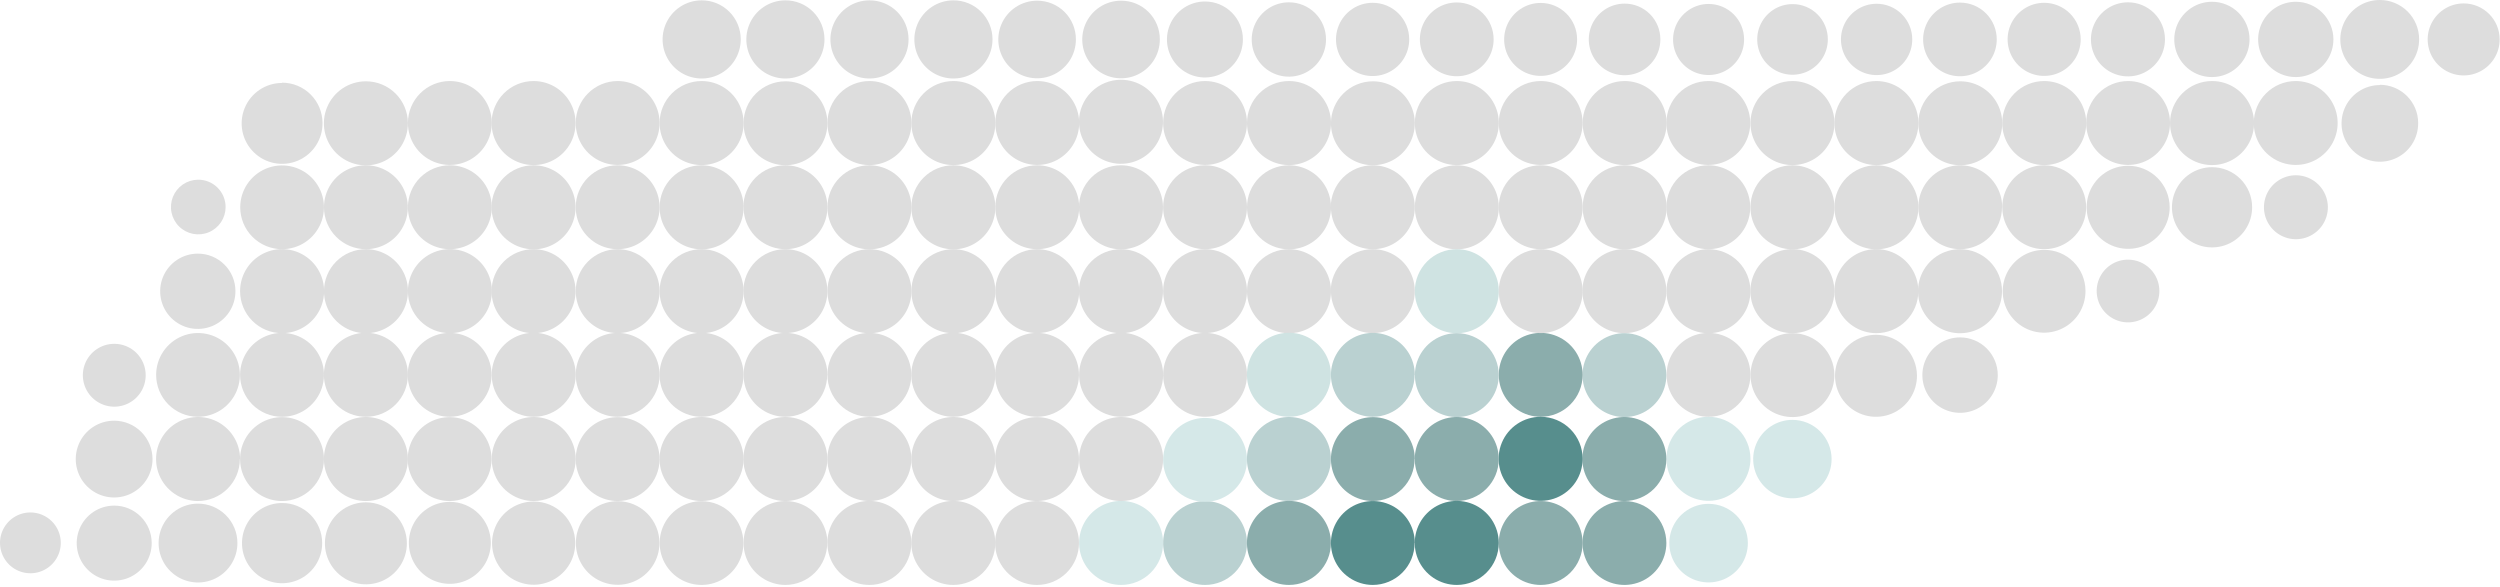 <svg xmlns="http://www.w3.org/2000/svg" width="848" height="199" viewBox="0 0 848 199" fill="none">
    <path d="M807.224 2.01904e-05C804.578 -0.005 801.99 0.776 799.789 2.244C797.587 3.712 795.87 5.8 794.855 8.245C793.84 10.689 793.574 13.38 794.089 15.976C794.604 18.572 795.877 20.957 797.748 22.829C799.619 24.7 802.003 25.974 804.599 26.49C807.194 27.005 809.884 26.738 812.327 25.723C814.771 24.708 816.859 22.991 818.326 20.788C819.793 18.585 820.574 15.996 820.569 13.35C820.572 11.596 820.229 9.858 819.559 8.237C818.89 6.616 817.907 5.143 816.667 3.903C815.427 2.663 813.955 1.68 812.335 1.01C810.714 0.34 808.978 -0.003 807.224 2.01904e-05Z" fill="#DDDDDD"/>
    <path d="M237.983 0.116C235.362 0.12 232.801 0.902 230.625 2.363C228.448 3.823 226.753 5.897 225.754 8.321C224.755 10.745 224.498 13.411 225.013 15.982C225.529 18.552 226.795 20.912 228.652 22.763C230.509 24.614 232.872 25.872 235.444 26.38C238.015 26.887 240.679 26.619 243.099 25.612C245.519 24.604 247.586 22.901 249.038 20.719C250.49 18.536 251.263 15.972 251.259 13.35C251.262 11.607 250.92 9.881 250.253 8.271C249.587 6.661 248.608 5.199 247.374 3.969C246.14 2.739 244.675 1.765 243.064 1.104C241.452 0.442 239.725 0.107 237.983 0.116Z" fill="#DDDDDD"/>
    <path d="M266.364 0.116C263.744 0.125 261.186 0.911 259.012 2.374C256.838 3.837 255.147 5.912 254.152 8.337C253.156 10.761 252.902 13.427 253.42 15.996C253.939 18.565 255.207 20.923 257.064 22.771C258.922 24.62 261.285 25.876 263.856 26.381C266.427 26.886 269.09 26.618 271.509 25.609C273.927 24.601 275.992 22.898 277.444 20.716C278.895 18.534 279.667 15.97 279.663 13.35C279.666 11.605 279.323 9.877 278.655 8.265C277.987 6.654 277.007 5.191 275.77 3.96C274.534 2.73 273.066 1.757 271.452 1.097C269.837 0.437 268.108 0.104 266.364 0.116Z" fill="#DDDDDD"/>
    <path d="M294.907 0.116C292.286 0.12 289.725 0.902 287.549 2.363C285.372 3.823 283.677 5.897 282.678 8.321C281.679 10.745 281.422 13.411 281.937 15.982C282.453 18.552 283.72 20.912 285.576 22.763C287.433 24.614 289.796 25.872 292.368 26.38C294.939 26.887 297.603 26.619 300.023 25.612C302.443 24.604 304.51 22.901 305.962 20.719C307.414 18.536 308.187 15.972 308.183 13.35C308.186 11.607 307.844 9.881 307.177 8.271C306.511 6.661 305.532 5.199 304.298 3.969C303.064 2.739 301.599 1.765 299.988 1.104C298.376 0.442 296.649 0.107 294.907 0.116Z" fill="#DDDDDD"/>
    <path d="M323.358 0.116C320.738 0.125 318.179 0.911 316.005 2.374C313.832 3.837 312.14 5.912 311.145 8.337C310.15 10.761 309.895 13.427 310.414 15.996C310.932 18.565 312.2 20.923 314.058 22.771C315.915 24.62 318.279 25.876 320.85 26.381C323.421 26.886 326.084 26.618 328.502 25.609C330.921 24.601 332.986 22.898 334.437 20.716C335.889 18.534 336.661 15.97 336.656 13.35C336.659 11.605 336.317 9.877 335.649 8.265C334.981 6.654 334 5.191 332.764 3.96C331.527 2.73 330.06 1.757 328.445 1.097C326.831 0.437 325.102 0.104 323.358 0.116Z" fill="#DDDDDD"/>
    <path d="M351.831 0.232C349.225 0.223 346.674 0.988 344.503 2.431C342.332 3.874 340.638 5.929 339.636 8.337C338.634 10.744 338.37 13.395 338.876 15.953C339.382 18.511 340.637 20.861 342.48 22.704C344.323 24.548 346.672 25.803 349.229 26.309C351.786 26.816 354.436 26.551 356.842 25.549C359.249 24.547 361.304 22.853 362.746 20.681C364.189 18.509 364.954 15.957 364.945 13.35C364.948 11.626 364.61 9.919 363.953 8.326C363.295 6.733 362.329 5.286 361.111 4.067C359.892 2.848 358.445 1.882 356.853 1.224C355.261 0.566 353.554 0.229 351.831 0.232Z" fill="#DDDDDD"/>
    <path d="M380.282 0.232C377.676 0.227 375.128 0.997 372.96 2.442C370.792 3.888 369.101 5.945 368.103 8.353C367.105 10.761 366.844 13.411 367.353 15.967C367.862 18.523 369.118 20.871 370.962 22.713C372.806 24.554 375.155 25.807 377.711 26.311C380.268 26.816 382.916 26.55 385.321 25.547C387.726 24.544 389.78 22.85 391.221 20.678C392.663 18.507 393.427 15.956 393.418 13.35C393.421 11.624 393.083 9.915 392.424 8.321C391.765 6.726 390.797 5.278 389.576 4.059C388.355 2.84 386.906 1.874 385.311 1.217C383.716 0.561 382.007 0.226 380.282 0.232Z" fill="#DDDDDD"/>
    <path d="M408.755 0.51C406.204 0.501 403.707 1.25 401.581 2.662C399.456 4.075 397.798 6.087 396.817 8.443C395.836 10.8 395.577 13.395 396.073 15.899C396.569 18.402 397.796 20.703 399.601 22.508C401.405 24.313 403.704 25.541 406.207 26.037C408.711 26.532 411.304 26.273 413.66 25.292C416.016 24.311 418.027 22.652 419.439 20.526C420.851 18.4 421.6 15.902 421.591 13.35C421.594 11.663 421.264 9.992 420.62 8.432C419.976 6.873 419.031 5.457 417.838 4.264C416.646 3.071 415.229 2.125 413.671 1.481C412.112 0.837 410.442 0.507 408.755 0.51Z" fill="#DDDDDD"/>
    <path d="M750.3 0.603C747.773 0.598 745.302 1.344 743.199 2.745C741.096 4.147 739.457 6.141 738.488 8.475C737.518 10.809 737.264 13.379 737.756 15.858C738.247 18.338 739.464 20.615 741.25 22.403C743.037 24.19 745.314 25.407 747.792 25.899C750.271 26.391 752.839 26.136 755.173 25.166C757.506 24.197 759.5 22.557 760.901 20.453C762.302 18.349 763.047 15.877 763.043 13.35C763.046 11.675 762.718 10.016 762.079 8.468C761.44 6.92 760.501 5.514 759.317 4.329C758.133 3.145 756.727 2.206 755.18 1.567C753.633 0.927 751.974 0.6 750.3 0.603Z" fill="#DDDDDD"/>
    <path d="M778.774 0.603C776.246 0.593 773.772 1.335 771.667 2.734C769.561 4.132 767.917 6.125 766.945 8.459C765.972 10.793 765.714 13.363 766.203 15.844C766.692 18.325 767.907 20.605 769.693 22.394C771.478 24.184 773.755 25.403 776.234 25.897C778.713 26.391 781.283 26.137 783.618 25.169C785.953 24.2 787.948 22.56 789.35 20.456C790.752 18.351 791.498 15.878 791.493 13.35C791.493 9.973 790.154 6.734 787.769 4.344C785.384 1.954 782.149 0.609 778.774 0.603Z" fill="#DDDDDD"/>
    <path d="M437.206 0.788C434.71 0.784 432.269 1.52 430.193 2.905C428.116 4.29 426.497 6.26 425.541 8.566C424.585 10.872 424.335 13.41 424.822 15.859C425.31 18.307 426.513 20.556 428.279 22.319C430.045 24.083 432.295 25.283 434.744 25.766C437.192 26.249 439.729 25.994 442.033 25.033C444.336 24.073 446.303 22.449 447.683 20.369C449.063 18.289 449.795 15.846 449.786 13.35C449.786 11.698 449.461 10.063 448.828 8.537C448.196 7.012 447.269 5.626 446.1 4.459C444.932 3.292 443.545 2.368 442.018 1.738C440.492 1.108 438.857 0.785 437.206 0.788Z" fill="#DDDDDD"/>
    <path d="M721.85 0.788C719.364 0.779 716.932 1.508 714.861 2.882C712.79 4.257 711.173 6.216 710.215 8.51C709.258 10.805 709.003 13.332 709.482 15.772C709.961 18.211 711.153 20.454 712.908 22.215C714.662 23.977 716.899 25.178 719.336 25.666C721.774 26.155 724.301 25.909 726.598 24.959C728.895 24.01 730.859 22.4 732.241 20.333C733.623 18.267 734.36 15.836 734.36 13.35C734.363 11.703 734.042 10.072 733.415 8.55C732.788 7.027 731.867 5.643 730.706 4.477C729.544 3.31 728.164 2.384 726.644 1.751C725.125 1.118 723.496 0.791 721.85 0.788Z" fill="#DDDDDD"/>
    <path d="M494.153 0.834C491.678 0.83 489.257 1.56 487.196 2.932C485.136 4.305 483.529 6.258 482.578 8.544C481.628 10.831 481.377 13.348 481.857 15.777C482.337 18.206 483.527 20.438 485.275 22.191C487.024 23.944 489.253 25.138 491.681 25.623C494.108 26.107 496.625 25.861 498.912 24.914C501.2 23.968 503.155 22.364 504.531 20.305C505.906 18.246 506.641 15.826 506.641 13.35C506.641 10.034 505.326 6.854 502.985 4.508C500.643 2.162 497.467 0.84 494.153 0.834Z" fill="#DDDDDD"/>
    <path d="M664.856 0.881C662.383 0.872 659.963 1.597 657.903 2.965C655.843 4.333 654.235 6.282 653.284 8.565C652.332 10.849 652.08 13.363 652.558 15.79C653.037 18.217 654.225 20.447 655.971 22.198C657.718 23.948 659.945 25.141 662.371 25.624C664.796 26.107 667.31 25.859 669.594 24.912C671.878 23.964 673.829 22.359 675.201 20.301C676.572 18.243 677.302 15.823 677.297 13.35C677.297 10.047 675.987 6.879 673.655 4.541C671.322 2.203 668.158 0.887 664.856 0.881Z" fill="#DDDDDD"/>
    <path d="M465.61 0.95C463.152 0.946 460.748 1.671 458.702 3.034C456.656 4.397 455.061 6.337 454.118 8.608C453.176 10.879 452.928 13.379 453.406 15.791C453.885 18.203 455.068 20.418 456.806 22.157C458.544 23.895 460.759 25.079 463.17 25.558C465.581 26.036 468.08 25.788 470.35 24.845C472.62 23.902 474.559 22.306 475.922 20.26C477.285 18.213 478.01 15.809 478.005 13.35C478.008 11.72 477.69 10.107 477.068 8.601C476.446 7.095 475.533 5.727 474.381 4.575C473.23 3.423 471.862 2.51 470.357 1.888C468.852 1.266 467.239 0.947 465.61 0.95Z" fill="#DDDDDD"/>
    <path d="M693.376 0.95C690.924 0.95 688.528 1.677 686.49 3.04C684.451 4.402 682.863 6.339 681.925 8.605C680.986 10.87 680.741 13.363 681.219 15.769C681.697 18.174 682.878 20.383 684.611 22.117C686.345 23.851 688.553 25.032 690.958 25.511C693.362 25.989 695.854 25.744 698.119 24.805C700.384 23.867 702.32 22.277 703.682 20.238C705.044 18.199 705.771 15.802 705.771 13.35C705.771 10.061 704.465 6.907 702.141 4.582C699.816 2.257 696.663 0.95 693.376 0.95Z" fill="#DDDDDD"/>
    <path d="M522.604 0.997C520.155 0.992 517.76 1.715 515.722 3.073C513.683 4.431 512.094 6.364 511.155 8.626C510.216 10.888 509.969 13.379 510.445 15.782C510.922 18.184 512.101 20.392 513.832 22.124C515.564 23.856 517.77 25.035 520.173 25.512C522.575 25.989 525.064 25.742 527.326 24.802C529.587 23.863 531.519 22.273 532.877 20.234C534.235 18.195 534.957 15.799 534.952 13.35C534.952 10.073 533.651 6.931 531.335 4.615C529.02 2.298 525.879 0.997 522.604 0.997Z" fill="#DDDDDD"/>
    <path d="M835.698 1.159C833.281 1.154 830.917 1.867 828.906 3.208C826.894 4.548 825.326 6.455 824.399 8.688C823.472 10.921 823.228 13.379 823.699 15.75C824.169 18.122 825.332 20.3 827.041 22.009C828.75 23.719 830.928 24.883 833.298 25.353C835.669 25.824 838.126 25.58 840.358 24.653C842.59 23.725 844.496 22.156 845.836 20.144C847.176 18.132 847.889 15.767 847.884 13.35C847.878 10.118 846.592 7.021 844.308 4.736C842.024 2.451 838.928 1.165 835.698 1.159Z" fill="#DDDDDD"/>
    <path d="M551.077 1.228C548.674 1.224 546.324 1.933 544.324 3.265C542.324 4.598 540.764 6.494 539.843 8.715C538.921 10.935 538.678 13.378 539.146 15.736C539.614 18.094 540.771 20.26 542.47 21.96C544.169 23.66 546.334 24.817 548.691 25.285C551.048 25.753 553.491 25.51 555.711 24.588C557.93 23.666 559.826 22.106 561.158 20.105C562.49 18.105 563.199 15.754 563.194 13.35C563.197 11.757 562.886 10.179 562.278 8.707C561.67 7.235 560.778 5.898 559.652 4.772C558.526 3.646 557.189 2.753 555.718 2.145C554.246 1.537 552.669 1.225 551.077 1.228Z" fill="#DDDDDD"/>
    <path d="M636.452 1.275C634.063 1.293 631.733 2.019 629.756 3.36C627.779 4.702 626.243 6.599 625.343 8.812C624.442 11.026 624.217 13.457 624.696 15.798C625.175 18.139 626.337 20.286 628.034 21.968C629.731 23.65 631.888 24.791 634.233 25.248C636.578 25.704 639.006 25.456 641.21 24.534C643.414 23.612 645.296 22.058 646.618 20.068C647.94 18.077 648.643 15.739 648.638 13.35C648.635 11.755 648.317 10.177 647.702 8.706C647.087 7.234 646.188 5.899 645.055 4.777C643.923 3.655 642.58 2.768 641.103 2.167C639.627 1.566 638.046 1.263 636.452 1.275Z" fill="#DDDDDD"/>
    <path d="M579.528 1.344C577.144 1.349 574.815 2.061 572.836 3.39C570.857 4.719 569.316 6.606 568.41 8.811C567.503 11.016 567.27 13.441 567.741 15.778C568.213 18.116 569.366 20.261 571.057 21.942C572.747 23.624 574.898 24.766 577.238 25.224C579.577 25.681 582 25.435 584.199 24.515C586.398 23.595 588.275 22.043 589.592 20.055C590.909 18.068 591.607 15.734 591.598 13.35C591.595 11.768 591.281 10.203 590.672 8.743C590.063 7.283 589.173 5.958 588.052 4.843C586.931 3.728 585.601 2.845 584.138 2.244C582.675 1.644 581.109 1.338 579.528 1.344Z" fill="#DDDDDD"/>
    <path d="M608.001 1.391C605.632 1.395 603.318 2.102 601.351 3.423C599.383 4.743 597.852 6.618 596.949 8.809C596.047 11 595.815 13.41 596.281 15.733C596.748 18.056 597.893 20.189 599.571 21.862C601.25 23.534 603.386 24.671 605.71 25.129C608.035 25.587 610.443 25.345 612.63 24.434C614.817 23.523 616.684 21.983 617.997 20.011C619.309 18.037 620.007 15.72 620.002 13.35C620.006 11.774 619.697 10.214 619.094 8.759C618.492 7.303 617.607 5.982 616.491 4.87C615.376 3.758 614.051 2.878 612.594 2.281C611.137 1.684 609.576 1.381 608.001 1.391Z" fill="#DDDDDD"/>
    <path d="M124.112 27.58C121.289 27.58 118.529 28.419 116.184 29.99C113.838 31.562 112.012 33.795 110.937 36.406C109.862 39.017 109.587 41.889 110.146 44.657C110.705 47.425 112.074 49.964 114.078 51.953C116.083 53.942 118.632 55.29 121.404 55.827C124.175 56.364 127.044 56.065 129.645 54.968C132.247 53.872 134.464 52.027 136.015 49.668C137.567 47.308 138.383 44.541 138.36 41.718C138.336 37.955 136.823 34.356 134.153 31.707C131.483 29.058 127.873 27.574 124.112 27.58Z" fill="#DDDDDD"/>
    <path d="M138.36 41.718C138.36 44.532 139.194 47.283 140.758 49.624C142.321 51.964 144.542 53.788 147.142 54.865C149.741 55.942 152.601 56.224 155.361 55.675C158.12 55.125 160.655 53.77 162.644 51.78C164.634 49.79 165.988 47.254 166.537 44.494C167.086 41.733 166.804 38.872 165.728 36.272C164.651 33.672 162.828 31.449 160.489 29.886C158.149 28.322 155.399 27.487 152.585 27.487C148.815 27.493 145.2 28.995 142.533 31.662C139.867 34.329 138.366 37.945 138.36 41.718Z" fill="#DDDDDD"/>
    <path d="M166.741 41.718C166.737 44.538 167.568 47.296 169.131 49.643C170.694 51.99 172.918 53.82 175.521 54.903C178.124 55.985 180.99 56.271 183.755 55.723C186.52 55.176 189.061 53.82 191.056 51.828C193.051 49.835 194.411 47.296 194.962 44.53C195.514 41.764 195.233 38.897 194.156 36.292C193.078 33.686 191.252 31.458 188.908 29.891C186.564 28.324 183.809 27.487 180.99 27.487C177.215 27.487 173.594 28.986 170.923 31.654C168.251 34.322 166.747 37.941 166.741 41.718Z" fill="#DDDDDD"/>
    <path d="M195.284 41.718C195.284 44.532 196.119 47.283 197.682 49.624C199.245 51.964 201.466 53.788 204.066 54.865C206.665 55.942 209.525 56.224 212.285 55.675C215.044 55.125 217.579 53.77 219.568 51.78C221.558 49.79 222.913 47.254 223.461 44.494C224.01 41.733 223.729 38.872 222.652 36.272C221.575 33.672 219.752 31.449 217.413 29.886C215.073 28.322 212.323 27.487 209.51 27.487C205.739 27.493 202.124 28.995 199.458 31.662C196.791 34.329 195.29 37.945 195.284 41.718Z" fill="#DDDDDD"/>
    <path d="M223.735 41.718C223.73 44.538 224.562 47.296 226.125 49.643C227.688 51.99 229.911 53.82 232.514 54.903C235.118 55.985 237.983 56.271 240.749 55.723C243.514 55.176 246.055 53.82 248.05 51.828C250.045 49.835 251.404 47.296 251.956 44.53C252.508 41.764 252.227 38.897 251.149 36.292C250.071 33.686 248.245 31.458 245.902 29.891C243.558 28.324 240.802 27.487 237.983 27.487C234.21 27.493 230.593 28.994 227.923 31.661C225.253 34.327 223.747 37.943 223.735 41.718Z" fill="#DDDDDD"/>
    <path d="M252.208 41.718C252.19 44.539 253.01 47.302 254.565 49.656C256.12 52.01 258.34 53.848 260.941 54.937C263.543 56.026 266.41 56.317 269.177 55.773C271.945 55.229 274.488 53.874 276.484 51.881C278.48 49.887 279.838 47.345 280.387 44.578C280.935 41.81 280.649 38.942 279.565 36.338C278.48 33.733 276.646 31.51 274.296 29.951C271.945 28.392 269.184 27.566 266.364 27.58C262.621 27.604 259.038 29.101 256.389 31.746C253.741 34.392 252.239 37.974 252.208 41.718Z" fill="#DDDDDD"/>
    <path d="M280.659 41.718C280.654 44.538 281.486 47.296 283.049 49.643C284.612 51.99 286.835 53.82 289.439 54.903C292.042 55.985 294.907 56.271 297.673 55.723C300.438 55.176 302.979 53.82 304.974 51.828C306.969 49.835 308.328 47.296 308.88 44.53C309.432 41.764 309.151 38.897 308.073 36.292C306.996 33.686 305.169 31.458 302.826 29.891C300.482 28.324 297.726 27.487 294.907 27.487C291.134 27.493 287.517 28.994 284.847 31.661C282.177 34.327 280.671 37.943 280.659 41.718Z" fill="#DDDDDD"/>
    <path d="M309.132 41.718C309.128 44.539 309.96 47.298 311.524 49.645C313.088 51.993 315.313 53.823 317.917 54.905C320.522 55.987 323.389 56.271 326.155 55.721C328.921 55.172 331.462 53.814 333.456 51.819C335.45 49.825 336.808 47.283 337.357 44.516C337.906 41.749 337.621 38.881 336.54 36.276C335.459 33.67 333.629 31.444 331.282 29.88C328.936 28.315 326.178 27.483 323.358 27.487C319.587 27.494 315.972 28.995 313.306 31.662C310.639 34.329 309.139 37.945 309.132 41.718Z" fill="#DDDDDD"/>
    <path d="M337.606 41.718C337.606 44.532 338.44 47.283 340.003 49.624C341.567 51.964 343.788 53.788 346.388 54.865C348.987 55.942 351.847 56.224 354.607 55.675C357.366 55.125 359.901 53.77 361.89 51.78C363.879 49.79 365.234 47.254 365.783 44.494C366.332 41.733 366.05 38.872 364.974 36.272C363.897 33.672 362.074 31.449 359.734 29.886C357.395 28.322 354.645 27.487 351.831 27.487C348.06 27.493 344.446 28.995 341.779 31.662C339.113 34.329 337.612 37.945 337.606 41.718Z" fill="#DDDDDD"/>
    <path d="M365.987 41.284C365.982 44.105 366.815 46.864 368.379 49.211C369.943 51.559 372.168 53.389 374.772 54.471C377.377 55.553 380.243 55.837 383.009 55.288C385.776 54.738 388.317 53.38 390.311 51.386C392.305 49.391 393.662 46.849 394.211 44.082C394.76 41.315 394.476 38.447 393.395 35.841C392.314 33.236 390.484 31.01 388.137 29.446C385.79 27.881 383.032 27.049 380.212 27.053C376.441 27.059 372.827 28.561 370.16 31.228C367.494 33.895 365.993 37.511 365.987 41.284Z" fill="#DDDDDD"/>
    <path d="M394.53 41.718C394.53 44.532 395.365 47.283 396.928 49.624C398.491 51.964 400.712 53.788 403.312 54.865C405.911 55.942 408.771 56.224 411.531 55.675C414.29 55.125 416.825 53.77 418.814 51.78C420.804 49.79 422.158 47.254 422.707 44.494C423.256 41.733 422.974 38.872 421.898 36.272C420.821 33.672 418.998 31.449 416.659 29.886C414.319 28.322 411.569 27.487 408.755 27.487C404.985 27.493 401.37 28.995 398.703 31.662C396.037 34.329 394.536 37.945 394.53 41.718Z" fill="#DDDDDD"/>
    <path d="M422.981 41.718C422.976 44.539 423.808 47.298 425.372 49.645C426.936 51.993 429.161 53.823 431.766 54.905C434.37 55.987 437.237 56.271 440.003 55.721C442.769 55.172 445.31 53.814 447.304 51.819C449.298 49.825 450.656 47.283 451.205 44.516C451.754 41.749 451.47 38.881 450.388 36.276C449.307 33.67 447.477 31.444 445.131 29.88C442.784 28.315 440.026 27.483 437.206 27.487C433.435 27.494 429.82 28.995 427.154 31.662C424.487 34.329 422.987 37.945 422.981 41.718Z" fill="#DDDDDD"/>
    <path d="M451.454 41.718C451.436 44.539 452.256 47.302 453.811 49.656C455.366 52.01 457.586 53.848 460.187 54.937C462.789 56.026 465.656 56.317 468.423 55.773C471.191 55.229 473.734 53.874 475.73 51.881C477.726 49.887 479.084 47.345 479.633 44.578C480.181 41.81 479.895 38.942 478.811 36.338C477.726 33.733 475.892 31.51 473.542 29.951C471.191 28.392 468.43 27.566 465.61 27.58C461.867 27.604 458.284 29.101 455.635 31.746C452.987 34.392 451.485 37.974 451.454 41.718Z" fill="#DDDDDD"/>
    <path d="M479.905 41.718C479.9 44.538 480.732 47.296 482.295 49.643C483.858 51.99 486.081 53.82 488.684 54.903C491.288 55.985 494.153 56.271 496.919 55.723C499.684 55.176 502.225 53.82 504.22 51.828C506.215 49.835 507.574 47.296 508.126 44.53C508.678 41.764 508.397 38.897 507.319 36.292C506.241 33.686 504.415 31.458 502.072 29.891C499.728 28.324 496.972 27.487 494.153 27.487C490.378 27.487 486.758 28.986 484.086 31.654C481.415 34.322 479.911 37.941 479.905 41.718Z" fill="#DDDDDD"/>
    <path d="M508.378 41.718C508.378 44.532 509.213 47.283 510.776 49.624C512.339 51.964 514.561 53.788 517.16 54.865C519.759 55.942 522.619 56.224 525.379 55.675C528.138 55.125 530.673 53.77 532.662 51.78C534.652 49.79 536.007 47.254 536.556 44.494C537.104 41.733 536.823 38.872 535.746 36.272C534.669 33.672 532.846 31.449 530.507 29.886C528.167 28.322 525.417 27.487 522.604 27.487C518.833 27.493 515.218 28.995 512.552 31.662C509.885 34.329 508.385 37.945 508.378 41.718Z" fill="#DDDDDD"/>
    <path d="M536.829 41.718C536.824 44.538 537.656 47.296 539.219 49.643C540.782 51.99 543.005 53.82 545.609 54.903C548.212 55.985 551.077 56.271 553.843 55.723C556.608 55.176 559.149 53.82 561.144 51.828C563.139 49.835 564.499 47.296 565.05 44.53C565.602 41.764 565.321 38.897 564.243 36.292C563.166 33.686 561.339 31.458 558.996 29.891C556.652 28.324 553.896 27.487 551.077 27.487C547.304 27.493 543.687 28.994 541.017 31.661C538.347 34.327 536.841 37.943 536.829 41.718Z" fill="#DDDDDD"/>
    <path d="M565.233 41.718C565.233 44.532 566.067 47.283 567.63 49.624C569.194 51.964 571.415 53.788 574.015 54.865C576.614 55.942 579.474 56.224 582.233 55.675C584.993 55.125 587.528 53.77 589.517 51.78C591.506 49.79 592.861 47.254 593.41 44.494C593.959 41.733 593.677 38.872 592.601 36.272C591.524 33.672 589.701 31.449 587.361 29.886C585.022 28.322 582.272 27.487 579.458 27.487C575.687 27.493 572.073 28.995 569.406 31.662C566.74 34.329 565.239 37.945 565.233 41.718Z" fill="#DDDDDD"/>
    <path d="M593.753 41.718C593.748 44.538 594.58 47.296 596.143 49.643C597.706 51.99 599.93 53.82 602.533 54.903C605.136 55.985 608.001 56.271 610.767 55.723C613.532 55.176 616.073 53.82 618.068 51.828C620.063 49.835 621.423 47.296 621.974 44.53C622.526 41.764 622.245 38.897 621.167 36.292C620.09 33.686 618.263 31.458 615.92 29.891C613.576 28.324 610.82 27.487 608.001 27.487C604.228 27.493 600.611 28.994 597.941 31.661C595.271 34.327 593.765 37.943 593.753 41.718Z" fill="#DDDDDD"/>
    <path d="M622.227 41.718C622.222 44.539 623.054 47.298 624.618 49.645C626.182 51.993 628.407 53.823 631.012 54.905C633.616 55.987 636.483 56.271 639.249 55.721C642.015 55.172 644.556 53.814 646.55 51.819C648.544 49.825 649.902 47.283 650.451 44.516C651 41.749 650.716 38.881 649.634 36.276C648.553 33.67 646.723 31.444 644.377 29.88C642.03 28.315 639.272 27.483 636.452 27.487C632.681 27.494 629.066 28.995 626.4 31.662C623.733 34.329 622.233 37.945 622.227 41.718Z" fill="#DDDDDD"/>
    <path d="M650.7 41.718C650.682 44.539 651.502 47.302 653.057 49.656C654.612 52.01 656.832 53.848 659.433 54.937C662.035 56.026 664.902 56.317 667.669 55.773C670.437 55.229 672.98 53.874 674.976 51.881C676.972 49.887 678.33 47.345 678.879 44.578C679.427 41.81 679.141 38.942 678.057 36.338C676.972 33.733 675.138 31.51 672.788 29.951C670.437 28.392 667.676 27.566 664.856 27.58C661.113 27.604 657.53 29.101 654.881 31.746C652.232 34.392 650.731 37.974 650.7 41.718Z" fill="#DDDDDD"/>
    <path d="M679.151 41.718C679.146 44.539 679.979 47.298 681.542 49.645C683.106 51.993 685.331 53.823 687.936 54.905C690.54 55.987 693.407 56.271 696.173 55.721C698.939 55.172 701.48 53.814 703.474 51.819C705.468 49.825 706.826 47.283 707.375 44.516C707.924 41.749 707.64 38.881 706.559 36.276C705.477 33.67 703.647 31.444 701.301 29.88C698.954 28.315 696.196 27.483 693.376 27.487C689.605 27.494 685.99 28.995 683.324 31.662C680.658 34.329 679.157 37.945 679.151 41.718Z" fill="#DDDDDD"/>
    <path d="M707.624 41.718C707.624 44.532 708.459 47.283 710.022 49.624C711.585 51.964 713.807 53.788 716.406 54.865C719.005 55.942 721.865 56.224 724.625 55.675C727.384 55.125 729.919 53.77 731.908 51.78C733.898 49.79 735.253 47.254 735.802 44.494C736.35 41.733 736.069 38.872 734.992 36.272C733.915 33.672 732.092 31.449 729.753 29.886C727.413 28.322 724.663 27.487 721.85 27.487C718.079 27.493 714.464 28.995 711.798 31.662C709.131 34.329 707.631 37.945 707.624 41.718Z" fill="#DDDDDD"/>
    <path d="M736.075 41.718C736.07 44.539 736.903 47.298 738.467 49.645C740.03 51.993 742.255 53.823 744.86 54.905C747.464 55.987 750.331 56.271 753.097 55.721C755.863 55.172 758.404 53.814 760.398 51.819C762.392 49.825 763.75 47.283 764.299 44.516C764.848 41.749 764.564 38.881 763.483 36.276C762.401 33.67 760.571 31.444 758.225 29.88C755.878 28.315 753.12 27.483 750.3 27.487C746.529 27.494 742.915 28.995 740.248 31.662C737.582 34.329 736.081 37.945 736.075 41.718Z" fill="#DDDDDD"/>
    <path d="M764.479 41.718C764.479 44.532 765.313 47.283 766.876 49.624C768.44 51.964 770.661 53.788 773.26 54.865C775.86 55.942 778.72 56.224 781.479 55.675C784.239 55.125 786.774 53.77 788.763 51.78C790.752 49.79 792.107 47.254 792.656 44.494C793.205 41.733 792.923 38.872 791.847 36.272C790.77 33.672 788.947 31.449 786.607 29.886C784.268 28.322 781.518 27.487 778.704 27.487C774.933 27.493 771.319 28.995 768.652 31.662C765.986 34.329 764.485 37.945 764.479 41.718Z" fill="#DDDDDD"/>
    <path d="M693.376 56.064C690.564 56.068 687.816 56.907 685.479 58.473C683.143 60.04 681.323 62.264 680.25 64.864C679.177 67.465 678.899 70.326 679.45 73.084C680.002 75.843 681.358 78.377 683.349 80.365C685.339 82.352 687.874 83.705 690.633 84.253C693.391 84.8 696.25 84.517 698.848 83.439C701.446 82.361 703.667 80.537 705.229 78.198C706.791 75.858 707.624 73.108 707.624 70.294C707.624 68.423 707.256 66.571 706.539 64.843C705.823 63.115 704.773 61.545 703.45 60.224C702.126 58.902 700.555 57.854 698.827 57.14C697.098 56.426 695.246 56.061 693.376 56.064Z" fill="#DDDDDD"/>
    <path d="M679.151 70.294C679.151 67.483 678.318 64.734 676.758 62.395C675.198 60.057 672.98 58.233 670.385 57.154C667.79 56.075 664.933 55.789 662.176 56.332C659.418 56.876 656.883 58.224 654.891 60.207C652.899 62.191 651.539 64.72 650.982 67.475C650.425 70.231 650.697 73.09 651.763 75.692C652.829 78.293 654.642 80.52 656.972 82.093C659.302 83.664 662.046 84.511 664.856 84.524C668.629 84.524 672.247 83.025 674.915 80.356C677.583 77.688 679.081 74.068 679.081 70.294H679.151Z" fill="#DDDDDD"/>
    <path d="M664.856 84.524C662.037 84.52 659.28 85.352 656.934 86.915C654.588 88.479 652.758 90.703 651.676 93.307C650.594 95.911 650.308 98.778 650.855 101.544C651.403 104.311 652.758 106.853 654.75 108.848C656.741 110.844 659.28 112.204 662.045 112.756C664.809 113.308 667.675 113.027 670.28 111.949C672.885 110.871 675.112 109.044 676.678 106.699C678.245 104.355 679.081 101.598 679.081 98.778C679.084 96.907 678.719 95.054 678.005 93.325C677.292 91.596 676.244 90.025 674.923 88.701C673.602 87.377 672.033 86.326 670.305 85.61C668.578 84.893 666.726 84.524 664.856 84.524Z" fill="#DDDDDD"/>
    <path d="M650.7 98.778C650.705 95.958 649.873 93.2 648.31 90.853C646.747 88.506 644.524 86.675 641.921 85.593C639.317 84.51 636.452 84.225 633.686 84.772C630.921 85.32 628.38 86.675 626.385 88.668C624.39 90.66 623.031 93.2 622.479 95.966C621.927 98.731 622.208 101.598 623.286 104.204C624.364 106.81 626.19 109.037 628.533 110.604C630.877 112.172 633.633 113.008 636.452 113.008C640.227 113.008 643.847 111.51 646.519 108.842C649.19 106.174 650.694 102.554 650.7 98.778Z" fill="#DDDDDD"/>
    <path d="M622.227 98.778C622.231 95.957 621.399 93.198 619.835 90.85C618.271 88.503 616.046 86.672 613.442 85.591C610.837 84.509 607.97 84.225 605.204 84.774C602.438 85.323 599.897 86.681 597.903 88.676C595.909 90.671 594.552 93.213 594.003 95.98C593.454 98.747 593.738 101.615 594.819 104.22C595.9 106.825 597.73 109.051 600.077 110.616C602.423 112.18 605.181 113.013 608.001 113.008C609.87 113.008 611.719 112.64 613.445 111.925C615.171 111.21 616.739 110.162 618.06 108.84C619.381 107.519 620.429 105.95 621.144 104.224C621.859 102.497 622.227 100.647 622.227 98.778Z" fill="#DDDDDD"/>
    <path d="M608.001 113.008C605.188 113.008 602.438 113.843 600.098 115.407C597.759 116.97 595.936 119.193 594.859 121.793C593.782 124.393 593.501 127.254 594.05 130.015C594.598 132.775 595.953 135.311 597.943 137.301C599.932 139.291 602.467 140.646 605.226 141.195C607.986 141.745 610.846 141.463 613.445 140.386C616.045 139.309 618.266 137.485 619.829 135.145C621.392 132.804 622.227 130.053 622.227 127.239C622.221 123.466 620.72 119.85 618.053 117.183C615.387 114.516 611.772 113.014 608.001 113.008Z" fill="#DDDDDD"/>
    <path d="M593.753 127.239C593.771 124.42 592.953 121.66 591.401 119.308C589.849 116.955 587.634 115.117 585.036 114.026C582.438 112.934 579.575 112.639 576.81 113.178C574.044 113.716 571.501 115.064 569.502 117.051C567.504 119.037 566.139 121.572 565.583 124.335C565.027 127.098 565.303 129.964 566.377 132.57C567.451 135.176 569.274 137.404 571.615 138.971C573.956 140.539 576.71 141.376 579.528 141.376C581.396 141.376 583.246 141.008 584.972 140.293C586.697 139.578 588.266 138.53 589.587 137.208C590.907 135.887 591.955 134.318 592.67 132.592C593.385 130.865 593.753 129.015 593.753 127.146V127.239Z" fill="#DDDDDD"/>
    <path d="M579.528 141.376C576.709 141.371 573.952 142.203 571.605 143.767C569.259 145.33 567.429 147.555 566.347 150.159C565.265 152.763 564.98 155.63 565.527 158.396C566.074 161.162 567.429 163.704 569.421 165.7C571.413 167.696 573.952 169.056 576.716 169.607C579.481 170.159 582.347 169.878 584.952 168.8C587.557 167.722 589.783 165.895 591.35 163.551C592.917 161.206 593.753 158.45 593.753 155.629C593.753 151.853 592.255 148.231 589.588 145.559C586.921 142.887 583.303 141.382 579.528 141.376Z" fill="#d5e8e8"/>
    <path d="M565.233 155.722C565.238 152.901 564.405 150.142 562.841 147.795C561.278 145.447 559.052 143.617 556.448 142.535C553.843 141.453 550.977 141.169 548.211 141.718C545.444 142.268 542.904 143.626 540.909 145.62C538.915 147.615 537.558 150.157 537.009 152.924C536.46 155.691 536.744 158.559 537.825 161.164C538.907 163.77 540.736 165.996 543.083 167.56C545.43 169.124 548.188 169.957 551.008 169.953C554.779 169.946 558.393 168.445 561.06 165.778C563.726 163.11 565.227 159.494 565.233 155.722Z" fill="#8badac"/>
    <path d="M551.077 169.953C548.261 169.939 545.504 170.762 543.155 172.317C540.807 173.872 538.973 176.09 537.885 178.689C536.798 181.288 536.506 184.151 537.047 186.916C537.588 189.681 538.938 192.223 540.924 194.22C542.911 196.217 545.446 197.58 548.207 198.134C550.968 198.689 553.832 198.411 556.435 197.336C559.039 196.261 561.265 194.438 562.831 192.096C564.397 189.754 565.233 187 565.233 184.183C565.227 180.411 563.726 176.795 561.06 174.127C558.393 171.46 554.779 169.959 551.008 169.953H551.077Z" fill="#8badac"/>
    <path d="M536.829 184.183C536.829 181.368 535.995 178.617 534.431 176.277C532.868 173.937 530.647 172.113 528.047 171.036C525.448 169.959 522.588 169.677 519.828 170.226C517.069 170.775 514.534 172.13 512.545 174.121C510.555 176.111 509.201 178.646 508.652 181.407C508.103 184.167 508.385 187.028 509.461 189.629C510.538 192.229 512.361 194.451 514.7 196.015C517.04 197.579 519.79 198.413 522.604 198.413C526.376 198.413 529.995 196.914 532.662 194.245C535.33 191.577 536.829 187.957 536.829 184.183Z" fill="#8badac"/>
    <path d="M508.378 184.183C508.383 181.362 507.551 178.603 505.987 176.255C504.423 173.908 502.198 172.077 499.593 170.996C496.989 169.914 494.122 169.63 491.356 170.179C488.59 170.728 486.049 172.086 484.055 174.081C482.061 176.076 480.703 178.618 480.154 181.385C479.605 184.152 479.889 187.02 480.971 189.625C482.052 192.23 483.882 194.456 486.228 196.021C488.575 197.585 491.333 198.418 494.153 198.413C497.926 198.413 501.544 196.914 504.212 194.245C506.88 191.577 508.378 187.957 508.378 184.183Z" fill="#578e8d"/>
    <path d="M479.905 184.183C479.905 181.372 479.072 178.623 477.512 176.284C475.952 173.946 473.734 172.122 471.139 171.043C468.544 169.964 465.687 169.678 462.93 170.221C460.172 170.765 457.637 172.113 455.645 174.096C453.653 176.08 452.293 178.609 451.736 181.364C451.179 184.12 451.451 186.979 452.517 189.581C453.583 192.182 455.396 194.409 457.726 195.981C460.056 197.553 462.8 198.4 465.61 198.413C469.383 198.413 473.001 196.914 475.669 194.245C478.337 191.577 479.835 187.957 479.835 184.183H479.905Z" fill="#578e8d"/>
    <path d="M451.454 184.183C451.459 181.363 450.627 178.605 449.064 176.258C447.501 173.911 445.278 172.08 442.675 170.998C440.071 169.916 437.206 169.63 434.44 170.177C431.675 170.725 429.134 172.08 427.139 174.073C425.144 176.065 423.785 178.605 423.233 181.371C422.681 184.136 422.962 187.003 424.04 189.609C425.118 192.215 426.944 194.442 429.288 196.009C431.631 197.577 434.387 198.413 437.206 198.413C439.076 198.416 440.928 198.05 442.657 197.337C444.385 196.623 445.956 195.575 447.28 194.253C448.603 192.932 449.653 191.362 450.369 189.634C451.086 187.906 451.454 186.054 451.454 184.183Z" fill="#8badac"/>
    <path d="M422.981 184.183C422.981 181.368 422.146 178.617 420.583 176.277C419.02 173.937 416.798 172.113 414.199 171.036C411.6 169.959 408.74 169.677 405.98 170.226C403.221 170.775 400.686 172.13 398.697 174.121C396.707 176.111 395.352 178.646 394.803 181.407C394.255 184.167 394.536 187.028 395.613 189.629C396.69 192.229 398.513 194.451 400.852 196.015C403.192 197.579 405.942 198.413 408.755 198.413C412.528 198.413 416.146 196.914 418.814 194.245C421.482 191.577 422.981 187.957 422.981 184.183Z" fill="#bad1d1"/>
    <path d="M394.53 184.183C394.535 181.363 393.703 178.605 392.14 176.258C390.577 173.911 388.354 172.08 385.75 170.998C383.147 169.916 380.282 169.63 377.516 170.177C374.751 170.725 372.21 172.08 370.215 174.073C368.22 176.065 366.861 178.605 366.309 181.371C365.757 184.136 366.038 187.003 367.116 189.609C368.194 192.215 370.02 194.442 372.363 196.009C374.707 197.577 377.463 198.413 380.282 198.413C384.057 198.413 387.677 196.915 390.349 194.247C393.02 191.579 394.524 187.959 394.53 184.183Z" fill="#d5e8e8"/>
    <path d="M365.987 184.183C365.987 181.368 365.153 178.617 363.59 176.277C362.027 173.937 359.805 172.113 357.206 171.036C354.606 169.959 351.746 169.677 348.987 170.226C346.227 170.775 343.693 172.13 341.703 174.121C339.714 176.111 338.359 178.646 337.81 181.407C337.261 184.167 337.543 187.028 338.619 189.629C339.696 192.229 341.519 194.451 343.859 196.015C346.198 197.579 348.948 198.413 351.762 198.413C355.535 198.413 359.153 196.914 361.821 194.245C364.488 191.577 365.987 187.957 365.987 184.183Z" fill="#DDDDDD"/>
    <path d="M337.606 184.183C337.611 181.363 336.779 178.605 335.216 176.258C333.653 173.911 331.43 172.08 328.826 170.998C326.223 169.916 323.358 169.63 320.592 170.177C317.827 170.725 315.286 172.08 313.291 174.073C311.296 176.065 309.936 178.605 309.385 181.371C308.833 184.136 309.114 187.003 310.192 189.609C311.269 192.215 313.096 194.442 315.439 196.009C317.783 197.577 320.539 198.413 323.358 198.413C327.133 198.413 330.753 196.915 333.425 194.247C336.096 191.579 337.6 187.959 337.606 184.183Z" fill="#DDDDDD"/>
    <path d="M309.133 184.183C309.137 181.362 308.305 178.603 306.741 176.255C305.177 173.908 302.952 172.077 300.347 170.996C297.743 169.914 294.876 169.63 292.11 170.179C289.344 170.728 286.803 172.086 284.809 174.081C282.815 176.076 281.457 178.618 280.908 181.385C280.359 184.152 280.643 187.02 281.725 189.625C282.806 192.23 284.636 194.456 286.983 196.021C289.329 197.585 292.087 198.418 294.907 198.413C298.68 198.413 302.298 196.914 304.966 194.245C307.634 191.577 309.133 187.957 309.133 184.183Z" fill="#DDDDDD"/>
    <path d="M280.659 184.183C280.659 181.372 279.826 178.623 278.266 176.284C276.706 173.946 274.489 172.122 271.893 171.043C269.298 169.964 266.441 169.678 263.684 170.221C260.926 170.765 258.392 172.113 256.399 174.096C254.407 176.08 253.047 178.609 252.49 181.364C251.934 184.12 252.205 186.979 253.271 189.581C254.337 192.182 256.15 194.409 258.48 195.981C260.81 197.553 263.554 198.4 266.364 198.413C270.137 198.413 273.755 196.914 276.423 194.245C279.091 191.577 280.589 187.957 280.589 184.183H280.659Z" fill="#DDDDDD"/>
    <path d="M266.364 169.953C269.184 169.957 271.942 169.124 274.289 167.56C276.635 165.996 278.465 163.77 279.547 161.164C280.628 158.559 280.912 155.691 280.363 152.924C279.814 150.157 278.456 147.615 276.462 145.62C274.468 143.626 271.927 142.268 269.161 141.718C266.395 141.169 263.528 141.453 260.924 142.535C258.319 143.617 256.094 145.447 254.531 147.795C252.967 150.142 252.134 152.901 252.139 155.722C252.139 159.496 253.638 163.116 256.305 165.785C258.973 168.453 262.591 169.953 266.364 169.953Z" fill="#DDDDDD"/>
    <path d="M252.208 155.722C252.213 152.901 251.381 150.142 249.817 147.795C248.253 145.447 246.028 143.617 243.423 142.535C240.819 141.453 237.952 141.169 235.186 141.718C232.42 142.268 229.879 143.626 227.885 145.62C225.891 147.615 224.533 150.157 223.984 152.924C223.435 155.691 223.719 158.559 224.801 161.164C225.882 163.77 227.712 165.996 230.058 167.56C232.405 169.124 235.163 169.957 237.983 169.953C241.754 169.946 245.369 168.445 248.035 165.778C250.702 163.11 252.202 159.494 252.208 155.722Z" fill="#DDDDDD"/>
    <path d="M223.735 155.722C223.735 152.908 222.9 150.156 221.337 147.816C219.774 145.476 217.553 143.652 214.953 142.575C212.354 141.498 209.494 141.216 206.734 141.765C203.975 142.314 201.44 143.67 199.451 145.66C197.461 147.65 196.106 150.186 195.558 152.946C195.009 155.706 195.29 158.568 196.367 161.168C197.444 163.768 199.267 165.991 201.606 167.554C203.946 169.118 206.696 169.953 209.51 169.953C213.28 169.946 216.895 168.445 219.562 165.778C222.228 163.11 223.729 159.494 223.735 155.722Z" fill="#DDDDDD"/>
    <path d="M195.284 155.722C195.289 152.901 194.457 150.142 192.893 147.795C191.329 145.447 189.104 143.617 186.499 142.535C183.895 141.453 181.028 141.169 178.262 141.718C175.496 142.268 172.955 143.626 170.961 145.62C168.967 147.615 167.609 150.157 167.06 152.924C166.511 155.691 166.795 158.559 167.877 161.164C168.958 163.77 170.788 165.996 173.134 167.56C175.481 169.124 178.239 169.957 181.059 169.953C184.83 169.946 188.445 168.445 191.111 165.778C193.777 163.11 195.278 159.494 195.284 155.722Z" fill="#DDDDDD"/>
    <path d="M166.741 155.722C166.741 152.908 165.907 150.156 164.344 147.816C162.781 145.476 160.559 143.652 157.96 142.575C155.36 141.498 152.5 141.216 149.741 141.765C146.981 142.314 144.447 143.67 142.457 145.66C140.468 147.65 139.113 150.186 138.564 152.946C138.015 155.706 138.297 158.568 139.373 161.168C140.45 163.768 142.273 165.991 144.613 167.554C146.952 169.118 149.702 169.953 152.516 169.953C156.287 169.946 159.901 168.445 162.568 165.778C165.234 163.11 166.735 159.494 166.741 155.722Z" fill="#DDDDDD"/>
    <path d="M138.36 155.722C138.365 152.902 137.533 150.144 135.97 147.797C134.407 145.45 132.184 143.62 129.58 142.537C126.977 141.455 124.112 141.169 121.346 141.717C118.581 142.264 116.04 143.62 114.045 145.612C112.05 147.605 110.691 150.144 110.139 152.91C109.587 155.675 109.868 158.542 110.946 161.148C112.023 163.754 113.85 165.982 116.193 167.549C118.537 169.116 121.293 169.953 124.112 169.953C127.887 169.953 131.507 168.454 134.179 165.786C136.85 163.118 138.354 159.498 138.36 155.722Z" fill="#DDDDDD"/>
    <path d="M109.887 155.722C109.887 152.908 109.052 150.156 107.489 147.816C105.926 145.476 103.704 143.652 101.105 142.575C98.506 141.498 95.645 141.216 92.886 141.765C90.127 142.314 87.592 143.67 85.603 145.66C83.613 147.65 82.258 150.186 81.709 152.946C81.16 155.706 81.442 158.568 82.519 161.168C83.596 163.768 85.419 165.991 87.758 167.554C90.097 169.118 92.848 169.953 95.661 169.953C99.432 169.946 103.047 168.445 105.713 165.778C108.38 163.11 109.88 159.494 109.887 155.722Z" fill="#DDDDDD"/>
    <path d="M81.436 155.722C81.441 152.905 80.611 150.15 79.051 147.804C77.491 145.459 75.271 143.628 72.672 142.544C70.073 141.46 67.211 141.17 64.448 141.712C61.684 142.254 59.143 143.602 57.145 145.588C55.148 147.573 53.783 150.107 53.223 152.868C52.664 155.628 52.935 158.493 54.002 161.1C55.069 163.707 56.884 165.94 59.219 167.515C61.553 169.091 64.302 169.939 67.118 169.953C70.891 169.947 74.508 168.446 77.178 165.779C79.849 163.113 81.354 159.497 81.367 155.722H81.436Z" fill="#DDDDDD"/>
    <path d="M67.118 141.376C69.928 141.385 72.677 140.56 75.019 139.006C77.36 137.451 79.187 135.237 80.27 132.643C81.353 130.05 81.642 127.193 81.101 124.434C80.56 121.676 79.213 119.14 77.231 117.148C75.249 115.155 72.721 113.796 69.966 113.241C67.212 112.687 64.355 112.962 61.756 114.032C59.158 115.103 56.936 116.92 55.37 119.254C53.805 121.589 52.967 124.335 52.962 127.146C52.962 130.908 54.452 134.517 57.104 137.184C59.757 139.85 63.357 141.358 67.118 141.376Z" fill="#DDDDDD"/>
    <path d="M95.661 141.376C98.475 141.376 101.225 140.542 103.564 138.978C105.904 137.414 107.727 135.192 108.804 132.592C109.88 129.991 110.162 127.13 109.613 124.37C109.064 121.609 107.709 119.074 105.72 117.083C103.731 115.093 101.196 113.738 98.436 113.189C95.677 112.64 92.817 112.922 90.218 113.999C87.618 115.076 85.397 116.9 83.833 119.24C82.27 121.58 81.436 124.331 81.436 127.146C81.436 129.015 81.804 130.865 82.519 132.592C83.234 134.318 84.282 135.887 85.603 137.208C86.924 138.53 88.492 139.578 90.218 140.293C91.943 141.008 93.793 141.376 95.661 141.376Z" fill="#DDDDDD"/>
    <path d="M95.661 113.008C98.481 113.013 101.239 112.18 103.586 110.616C105.933 109.051 107.763 106.825 108.844 104.22C109.925 101.615 110.209 98.747 109.66 95.98C109.111 93.213 107.754 90.671 105.76 88.676C103.766 86.681 101.225 85.323 98.459 84.774C95.692 84.225 92.826 84.509 90.221 85.591C87.617 86.672 85.392 88.503 83.828 90.85C82.264 93.198 81.431 95.957 81.436 98.778C81.436 100.647 81.804 102.497 82.519 104.224C83.234 105.95 84.282 107.519 85.603 108.84C86.924 110.162 88.492 111.21 90.218 111.925C91.943 112.64 93.793 113.008 95.661 113.008Z" fill="#DDDDDD"/>
    <path d="M95.661 84.524C98.47 84.529 101.217 83.7 103.555 82.143C105.893 80.586 107.717 78.37 108.797 75.775C109.876 73.181 110.162 70.325 109.618 67.568C109.075 64.811 107.726 62.278 105.743 60.288C103.76 58.297 101.232 56.94 98.478 56.388C95.724 55.835 92.868 56.112 90.271 57.183C87.674 58.254 85.453 60.071 83.889 62.405C82.324 64.739 81.487 67.484 81.482 70.294C81.482 74.06 82.975 77.673 85.632 80.34C88.29 83.007 91.897 84.512 95.661 84.524Z" fill="#DDDDDD"/>
    <path d="M109.887 98.778C109.887 101.598 110.723 104.355 112.289 106.699C113.856 109.044 116.083 110.871 118.688 111.949C121.293 113.027 124.159 113.308 126.923 112.756C129.688 112.204 132.227 110.844 134.218 108.848C136.21 106.853 137.565 104.311 138.112 101.544C138.66 98.778 138.374 95.911 137.292 93.307C136.21 90.703 134.38 88.479 132.034 86.915C129.688 85.352 126.931 84.52 124.112 84.524C122.242 84.524 120.39 84.893 118.663 85.61C116.935 86.326 115.366 87.377 114.045 88.701C112.724 90.025 111.676 91.596 110.963 93.325C110.249 95.054 109.883 96.907 109.887 98.778Z" fill="#DDDDDD"/>
    <path d="M124.112 84.524C126.925 84.524 129.676 83.69 132.015 82.126C134.354 80.562 136.177 78.34 137.254 75.74C138.331 73.139 138.613 70.278 138.064 67.518C137.515 64.757 136.16 62.222 134.171 60.232C132.181 58.242 129.646 56.886 126.887 56.337C124.128 55.788 121.267 56.07 118.668 57.147C116.069 58.224 113.847 60.048 112.284 62.388C110.721 64.728 109.887 67.48 109.887 70.294C109.887 74.068 111.385 77.688 114.053 80.356C116.721 83.025 120.339 84.524 124.112 84.524Z" fill="#DDDDDD"/>
    <path d="M138.36 70.294C138.36 73.109 139.194 75.86 140.758 78.2C142.321 80.54 144.542 82.364 147.142 83.441C149.741 84.518 152.601 84.8 155.361 84.251C158.12 83.702 160.655 82.347 162.644 80.356C164.634 78.366 165.988 75.831 166.537 73.07C167.086 70.31 166.804 67.449 165.728 64.848C164.651 62.248 162.828 60.026 160.489 58.462C158.149 56.898 155.399 56.064 152.585 56.064C148.813 56.064 145.194 57.563 142.527 60.232C139.859 62.9 138.36 66.52 138.36 70.294Z" fill="#DDDDDD"/>
    <path d="M166.741 70.294C166.737 73.114 167.568 75.872 169.131 78.219C170.694 80.566 172.918 82.397 175.521 83.479C178.124 84.561 180.99 84.847 183.755 84.3C186.52 83.752 189.061 82.397 191.056 80.404C193.051 78.412 194.411 75.872 194.962 73.106C195.514 70.341 195.233 67.474 194.156 64.868C193.078 62.262 191.252 60.035 188.908 58.468C186.564 56.9 183.809 56.064 180.99 56.064C179.119 56.061 177.267 56.426 175.539 57.14C173.81 57.854 172.239 58.902 170.916 60.224C169.592 61.545 168.543 63.115 167.826 64.843C167.11 66.571 166.741 68.423 166.741 70.294Z" fill="#DDDDDD"/>
    <path d="M195.284 70.294C195.284 73.109 196.119 75.86 197.682 78.2C199.245 80.54 201.466 82.364 204.066 83.441C206.665 84.518 209.525 84.8 212.285 84.251C215.044 83.702 217.579 82.347 219.568 80.356C221.558 78.366 222.913 75.831 223.461 73.07C224.01 70.31 223.729 67.449 222.652 64.848C221.575 62.248 219.752 60.026 217.413 58.462C215.073 56.898 212.323 56.064 209.51 56.064C205.737 56.064 202.118 57.563 199.451 60.232C196.783 62.9 195.284 66.52 195.284 70.294Z" fill="#DDDDDD"/>
    <path d="M223.735 70.294C223.73 73.114 224.562 75.872 226.125 78.219C227.688 80.566 229.911 82.397 232.514 83.479C235.118 84.561 237.983 84.847 240.749 84.3C243.514 83.752 246.055 82.397 248.05 80.404C250.045 78.412 251.404 75.872 251.956 73.106C252.508 70.341 252.227 67.474 251.149 64.868C250.071 62.262 248.245 60.035 245.902 58.468C243.558 56.9 240.802 56.064 237.983 56.064C234.208 56.064 230.588 57.562 227.916 60.23C225.245 62.898 223.741 66.518 223.735 70.294Z" fill="#DDDDDD"/>
    <path d="M252.208 70.294C252.208 73.111 253.044 75.865 254.611 78.207C256.177 80.549 258.403 82.373 261.006 83.448C263.609 84.523 266.473 84.8 269.234 84.246C271.996 83.691 274.53 82.329 276.517 80.332C278.504 78.334 279.853 75.792 280.394 73.027C280.935 70.262 280.643 67.399 279.556 64.8C278.469 62.201 276.635 59.983 274.286 58.428C271.938 56.873 269.181 56.05 266.364 56.064C262.591 56.064 258.973 57.563 256.305 60.232C253.638 62.9 252.139 66.52 252.139 70.294H252.208Z" fill="#DDDDDD"/>
    <path d="M280.659 70.294C280.654 73.114 281.486 75.872 283.049 78.219C284.612 80.566 286.835 82.397 289.439 83.479C292.042 84.561 294.907 84.847 297.673 84.3C300.438 83.752 302.979 82.397 304.974 80.404C306.969 78.412 308.328 75.872 308.88 73.106C309.432 70.341 309.151 67.474 308.073 64.868C306.996 62.262 305.169 60.035 302.826 58.468C300.482 56.9 297.726 56.064 294.907 56.064C291.132 56.064 287.512 57.562 284.84 60.23C282.169 62.898 280.665 66.518 280.659 70.294Z" fill="#DDDDDD"/>
    <path d="M309.132 70.294C309.128 73.115 309.96 75.874 311.524 78.222C313.088 80.569 315.313 82.4 317.917 83.481C320.522 84.563 323.389 84.847 326.155 84.298C328.921 83.749 331.462 82.391 333.456 80.396C335.45 78.401 336.808 75.859 337.357 73.092C337.906 70.325 337.621 67.457 336.54 64.852C335.459 62.246 333.629 60.021 331.282 58.456C328.936 56.892 326.178 56.059 323.358 56.064C319.585 56.064 315.967 57.563 313.299 60.232C310.631 62.9 309.132 66.52 309.132 70.294Z" fill="#DDDDDD"/>
    <path d="M337.606 70.294C337.606 73.109 338.44 75.86 340.003 78.2C341.567 80.54 343.788 82.364 346.388 83.441C348.987 84.518 351.847 84.8 354.607 84.251C357.366 83.702 359.901 82.347 361.89 80.356C363.879 78.366 365.234 75.831 365.783 73.07C366.332 70.31 366.05 67.449 364.974 64.848C363.897 62.248 362.074 60.026 359.734 58.462C357.395 56.898 354.645 56.064 351.831 56.064C348.059 56.064 344.44 57.563 341.773 60.232C339.105 62.9 337.606 66.52 337.606 70.294Z" fill="#DDDDDD"/>
    <path d="M365.987 70.294C365.982 73.115 366.815 75.874 368.379 78.222C369.943 80.569 372.168 82.4 374.772 83.481C377.377 84.563 380.243 84.847 383.009 84.298C385.776 83.749 388.317 82.391 390.311 80.396C392.305 78.401 393.662 75.859 394.211 73.092C394.76 70.325 394.476 67.457 393.395 64.852C392.314 62.246 390.484 60.021 388.137 58.456C385.79 56.892 383.032 56.059 380.212 56.064C376.44 56.064 372.821 57.563 370.154 60.232C367.486 62.9 365.987 66.52 365.987 70.294Z" fill="#DDDDDD"/>
    <path d="M394.53 70.294C394.53 73.109 395.365 75.86 396.928 78.2C398.491 80.54 400.712 82.364 403.312 83.441C405.911 84.518 408.771 84.8 411.531 84.251C414.29 83.702 416.825 82.347 418.814 80.356C420.804 78.366 422.158 75.831 422.707 73.07C423.256 70.31 422.974 67.449 421.898 64.848C420.821 62.248 418.998 60.026 416.659 58.462C414.319 56.898 411.569 56.064 408.755 56.064C404.983 56.064 401.364 57.563 398.697 60.232C396.029 62.9 394.53 66.52 394.53 70.294Z" fill="#DDDDDD"/>
    <path d="M422.981 70.294C422.976 73.115 423.808 75.874 425.372 78.222C426.936 80.569 429.161 82.4 431.766 83.481C434.37 84.563 437.237 84.847 440.003 84.298C442.769 83.749 445.31 82.391 447.304 80.396C449.298 78.401 450.656 75.859 451.205 73.092C451.754 70.325 451.47 67.457 450.388 64.852C449.307 62.246 447.477 60.021 445.131 58.456C442.784 56.892 440.026 56.059 437.206 56.064C433.433 56.064 429.815 57.563 427.147 60.232C424.479 62.9 422.981 66.52 422.981 70.294Z" fill="#DDDDDD"/>
    <path d="M451.454 70.294C451.454 73.111 452.29 75.865 453.857 78.207C455.423 80.549 457.649 82.373 460.252 83.448C462.855 84.523 465.719 84.8 468.48 84.246C471.242 83.691 473.776 82.329 475.763 80.332C477.75 78.334 479.099 75.792 479.64 73.027C480.181 70.262 479.889 67.399 478.802 64.8C477.715 62.201 475.88 59.983 473.532 58.428C471.184 56.873 468.426 56.05 465.61 56.064C461.837 56.064 458.219 57.563 455.551 60.232C452.884 62.9 451.385 66.52 451.385 70.294H451.454Z" fill="#DDDDDD"/>
    <path d="M479.905 70.294C479.9 73.114 480.732 75.872 482.295 78.219C483.858 80.566 486.081 82.397 488.684 83.479C491.288 84.561 494.153 84.847 496.919 84.3C499.684 83.752 502.225 82.397 504.22 80.404C506.215 78.412 507.574 75.872 508.126 73.106C508.678 70.341 508.397 67.474 507.319 64.868C506.241 62.262 504.415 60.035 502.072 58.468C499.728 56.9 496.972 56.064 494.153 56.064C492.283 56.061 490.431 56.426 488.702 57.14C486.974 57.854 485.403 58.902 484.079 60.224C482.756 61.545 481.706 63.115 480.99 64.843C480.273 66.571 479.905 68.423 479.905 70.294Z" fill="#DDDDDD"/>
    <path d="M508.378 70.294C508.378 73.109 509.213 75.86 510.776 78.2C512.339 80.54 514.561 82.364 517.16 83.441C519.759 84.518 522.619 84.8 525.379 84.251C528.138 83.702 530.673 82.347 532.662 80.356C534.652 78.366 536.007 75.831 536.556 73.07C537.104 70.31 536.823 67.449 535.746 64.848C534.669 62.248 532.846 60.026 530.507 58.462C528.167 56.898 525.417 56.064 522.604 56.064C518.831 56.064 515.213 57.563 512.545 60.232C509.877 62.9 508.378 66.52 508.378 70.294Z" fill="#DDDDDD"/>
    <path d="M536.829 70.294C536.824 73.114 537.656 75.872 539.219 78.219C540.782 80.566 543.005 82.397 545.609 83.479C548.212 84.561 551.077 84.847 553.843 84.3C556.608 83.752 559.149 82.397 561.144 80.404C563.139 78.412 564.499 75.872 565.05 73.106C565.602 70.341 565.321 67.474 564.243 64.868C563.166 62.262 561.339 60.035 558.996 58.468C556.652 56.9 553.896 56.064 551.077 56.064C547.302 56.064 543.682 57.562 541.01 60.23C538.339 62.898 536.835 66.518 536.829 70.294Z" fill="#DDDDDD"/>
    <path d="M565.233 70.294C565.233 73.109 566.067 75.86 567.63 78.2C569.194 80.54 571.415 82.364 574.015 83.441C576.614 84.518 579.474 84.8 582.233 84.251C584.993 83.702 587.528 82.347 589.517 80.356C591.506 78.366 592.861 75.831 593.41 73.07C593.959 70.31 593.677 67.449 592.601 64.848C591.524 62.248 589.701 60.026 587.361 58.462C585.022 56.898 582.272 56.064 579.458 56.064C575.685 56.064 572.067 57.563 569.4 60.232C566.732 62.9 565.233 66.52 565.233 70.294Z" fill="#DDDDDD"/>
    <path d="M593.753 70.294C593.748 73.114 594.58 75.872 596.143 78.219C597.706 80.566 599.93 82.397 602.533 83.479C605.136 84.561 608.001 84.847 610.767 84.3C613.532 83.752 616.073 82.397 618.068 80.404C620.063 78.412 621.423 75.872 621.974 73.106C622.526 70.341 622.245 67.474 621.167 64.868C620.09 62.262 618.263 60.035 615.92 58.468C613.576 56.9 610.82 56.064 608.001 56.064C604.226 56.064 600.606 57.562 597.934 60.23C595.263 62.898 593.759 66.518 593.753 70.294Z" fill="#DDDDDD"/>
    <path d="M622.227 70.294C622.222 73.115 623.054 75.874 624.618 78.222C626.182 80.569 628.407 82.4 631.012 83.481C633.616 84.563 636.483 84.847 639.249 84.298C642.015 83.749 644.556 82.391 646.55 80.396C648.544 78.401 649.902 75.859 650.451 73.092C651 70.325 650.716 67.457 649.634 64.852C648.553 62.246 646.723 60.021 644.377 58.456C642.03 56.892 639.272 56.059 636.452 56.064C632.679 56.064 629.061 57.563 626.393 60.232C623.725 62.9 622.227 66.52 622.227 70.294Z" fill="#DDDDDD"/>
    <path d="M579.528 84.524C576.709 84.52 573.952 85.352 571.605 86.915C569.259 88.479 567.429 90.703 566.347 93.307C565.265 95.911 564.98 98.778 565.527 101.544C566.074 104.311 567.429 106.853 569.421 108.848C571.413 110.844 573.952 112.204 576.716 112.756C579.481 113.308 582.347 113.027 584.952 111.949C587.557 110.871 589.783 109.044 591.35 106.699C592.917 104.355 593.753 101.598 593.753 98.778C593.756 96.907 593.39 95.054 592.677 93.325C591.963 91.596 590.916 90.025 589.595 88.701C588.273 87.377 586.704 86.326 584.977 85.61C583.249 84.893 581.398 84.524 579.528 84.524Z" fill="#DDDDDD"/>
    <path d="M565.233 98.778C565.238 95.957 564.405 93.198 562.841 90.85C561.278 88.503 559.052 86.672 556.448 85.591C553.843 84.509 550.977 84.225 548.211 84.774C545.444 85.323 542.904 86.681 540.909 88.676C538.915 90.671 537.558 93.213 537.009 95.98C536.46 98.747 536.744 101.615 537.825 104.22C538.907 106.825 540.736 109.051 543.083 110.616C545.43 112.18 548.188 113.013 551.008 113.008C552.876 113.008 554.726 112.64 556.452 111.925C558.177 111.21 559.746 110.162 561.067 108.84C562.387 107.519 563.435 105.95 564.15 104.224C564.865 102.497 565.233 100.647 565.233 98.778Z" fill="#DDDDDD"/>
    <path d="M551.077 113.008C548.261 112.994 545.504 113.817 543.155 115.373C540.807 116.928 538.973 119.145 537.885 121.744C536.798 124.343 536.506 127.207 537.047 129.972C537.588 132.737 538.938 135.279 540.924 137.276C542.911 139.273 545.446 140.635 548.207 141.19C550.968 141.745 553.832 141.467 556.435 140.392C559.039 139.317 561.265 137.493 562.831 135.152C564.397 132.81 565.233 130.056 565.233 127.239C565.227 123.466 563.726 119.85 561.06 117.183C558.393 114.516 554.779 113.014 551.008 113.008H551.077Z" fill="#bad1d1"/>
    <path d="M536.829 127.239C536.847 124.42 536.029 121.66 534.477 119.308C532.925 116.955 530.71 115.117 528.112 114.026C525.514 112.934 522.651 112.639 519.886 113.178C517.12 113.716 514.577 115.064 512.578 117.051C510.579 119.037 509.215 121.572 508.659 124.335C508.102 127.098 508.379 129.964 509.453 132.57C510.527 135.176 512.35 137.404 514.691 138.971C517.032 140.539 519.786 141.376 522.604 141.376C524.472 141.376 526.322 141.008 528.047 140.293C529.773 139.578 531.341 138.53 532.662 137.208C533.983 135.887 535.031 134.318 535.746 132.592C536.461 130.865 536.829 129.015 536.829 127.146V127.239Z" fill="#8badac"/>
    <path d="M522.604 141.376C519.785 141.371 517.028 142.203 514.681 143.767C512.335 145.33 510.505 147.555 509.423 150.159C508.341 152.763 508.056 155.63 508.603 158.396C509.15 161.162 510.505 163.704 512.497 165.7C514.489 167.696 517.028 169.056 519.792 169.607C522.557 170.159 525.423 169.878 528.028 168.8C530.633 167.722 532.859 165.895 534.426 163.551C535.993 161.206 536.829 158.45 536.829 155.629C536.829 151.853 535.331 148.231 532.664 145.559C529.997 142.887 526.379 141.382 522.604 141.376Z" fill="#578e8d"/>
    <path d="M508.378 155.722C508.383 152.901 507.551 150.142 505.987 147.795C504.423 145.447 502.198 143.617 499.593 142.535C496.989 141.453 494.122 141.169 491.356 141.718C488.59 142.268 486.049 143.626 484.055 145.62C482.061 147.615 480.703 150.157 480.154 152.924C479.605 155.691 479.889 158.559 480.971 161.164C482.052 163.77 483.882 165.996 486.228 167.56C488.575 169.124 491.333 169.957 494.153 169.953C497.924 169.946 501.539 168.445 504.205 165.778C506.872 163.11 508.372 159.494 508.378 155.722Z" fill="#8badac"/>
    <path d="M479.905 155.722C479.905 152.911 479.072 150.162 477.512 147.824C475.952 145.485 473.734 143.661 471.139 142.582C468.544 141.503 465.687 141.217 462.93 141.761C460.172 142.304 457.637 143.652 455.645 145.636C453.653 147.619 452.293 150.148 451.736 152.904C451.179 155.66 451.451 158.519 452.517 161.12C453.583 163.721 455.396 165.949 457.726 167.521C460.056 169.093 462.8 169.939 465.61 169.953C469.381 169.947 472.996 168.445 475.662 165.778C478.328 163.111 479.829 159.495 479.835 155.722H479.905Z" fill="#8badac"/>
    <path d="M451.454 155.722C451.459 152.902 450.627 150.144 449.064 147.797C447.501 145.45 445.278 143.62 442.675 142.537C440.071 141.455 437.206 141.169 434.44 141.717C431.675 142.264 429.134 143.62 427.139 145.612C425.144 147.605 423.785 150.144 423.233 152.91C422.681 155.675 422.962 158.542 424.04 161.148C425.118 163.754 426.944 165.982 429.288 167.549C431.631 169.116 434.387 169.953 437.206 169.953C440.981 169.953 444.601 168.454 447.273 165.786C449.944 163.118 451.448 159.498 451.454 155.722Z" fill="#bad1d1"/>
    <path d="M422.981 155.989C422.981 153.174 422.146 150.423 420.583 148.083C419.02 145.743 416.798 143.919 414.199 142.842C411.6 141.765 408.74 141.483 405.98 142.032C403.221 142.581 400.686 143.936 398.697 145.927C396.707 147.917 395.352 150.452 394.803 153.213C394.255 155.973 394.536 158.834 395.613 161.435C396.69 164.035 398.513 166.257 400.852 167.821C403.192 169.385 405.942 170.219 408.755 170.219C412.526 170.213 416.141 168.712 418.807 166.044C421.474 163.377 422.974 159.761 422.981 155.989Z" fill="#d5e8e8"/>
    <path d="M394.53 155.722C394.535 152.902 393.703 150.144 392.14 147.797C390.577 145.45 388.354 143.62 385.75 142.537C383.147 141.455 380.282 141.169 377.516 141.717C374.751 142.264 372.21 143.62 370.215 145.612C368.22 147.605 366.861 150.144 366.309 152.91C365.757 155.675 366.038 158.542 367.116 161.148C368.194 163.754 370.02 165.982 372.363 167.549C374.707 169.116 377.463 169.953 380.282 169.953C384.055 169.946 387.672 168.446 390.342 165.779C393.012 163.113 394.518 159.497 394.53 155.722Z" fill="#DDDDDD"/>
    <path d="M365.987 155.722C365.987 152.908 365.153 150.156 363.59 147.816C362.027 145.476 359.805 143.652 357.206 142.575C354.606 141.498 351.746 141.216 348.987 141.765C346.227 142.314 343.693 143.67 341.703 145.66C339.714 147.65 338.359 150.186 337.81 152.946C337.261 155.706 337.543 158.568 338.619 161.168C339.696 163.768 341.519 165.991 343.859 167.554C346.198 169.118 348.948 169.953 351.762 169.953C355.533 169.946 359.147 168.445 361.814 165.778C364.48 163.11 365.981 159.494 365.987 155.722Z" fill="#DDDDDD"/>
    <path d="M337.606 155.722C337.611 152.902 336.779 150.144 335.216 147.797C333.653 145.45 331.43 143.62 328.826 142.537C326.223 141.455 323.358 141.169 320.592 141.717C317.827 142.264 315.286 143.62 313.291 145.612C311.296 147.605 309.936 150.144 309.385 152.91C308.833 155.675 309.114 158.542 310.192 161.148C311.269 163.754 313.096 165.982 315.439 167.549C317.783 169.116 320.539 169.953 323.358 169.953C327.131 169.946 330.748 168.446 333.418 165.779C336.088 163.113 337.594 159.497 337.606 155.722Z" fill="#DDDDDD"/>
    <path d="M309.133 155.722C309.137 152.901 308.305 150.142 306.741 147.795C305.177 145.447 302.952 143.617 300.347 142.535C297.743 141.453 294.876 141.169 292.11 141.718C289.344 142.268 286.803 143.626 284.809 145.62C282.815 147.615 281.457 150.157 280.908 152.924C280.359 155.691 280.643 158.559 281.725 161.164C282.806 163.77 284.636 165.996 286.983 167.56C289.329 169.124 292.087 169.957 294.907 169.953C298.678 169.946 302.293 168.445 304.959 165.778C307.626 163.11 309.126 159.494 309.133 155.722Z" fill="#DDDDDD"/>
    <path d="M294.907 141.376C297.72 141.372 300.468 140.533 302.804 138.967C305.14 137.4 306.96 135.176 308.033 132.575C309.106 129.975 309.385 127.114 308.833 124.355C308.282 121.597 306.925 119.063 304.935 117.075C302.944 115.087 300.41 113.734 297.651 113.187C294.892 112.64 292.033 112.923 289.435 114.001C286.837 115.079 284.617 116.903 283.055 119.242C281.493 121.582 280.659 124.332 280.659 127.146C280.659 129.017 281.028 130.869 281.744 132.597C282.46 134.325 283.51 135.895 284.834 137.216C286.157 138.538 287.728 139.586 289.456 140.3C291.185 141.013 293.037 141.379 294.907 141.376Z" fill="#DDDDDD"/>
    <path d="M280.659 127.238C280.677 124.423 279.86 121.665 278.311 119.315C276.763 116.964 274.551 115.126 271.958 114.032C269.364 112.939 266.505 112.64 263.741 113.173C260.978 113.706 258.434 115.047 256.433 117.026C254.431 119.006 253.062 121.535 252.498 124.293C251.933 127.051 252.2 129.915 253.263 132.522C254.326 135.129 256.138 137.361 258.471 138.937C260.803 140.514 263.55 141.362 266.364 141.376C268.232 141.376 270.082 141.008 271.808 140.293C273.534 139.578 275.102 138.529 276.423 137.208C277.744 135.887 278.792 134.318 279.507 132.591C280.221 130.865 280.589 129.014 280.589 127.146L280.659 127.238Z" fill="#DDDDDD"/>
    <path d="M252.208 127.239C252.231 124.414 251.415 121.646 249.862 119.286C248.309 116.926 246.091 115.081 243.488 113.985C240.885 112.89 238.016 112.592 235.243 113.131C232.471 113.669 229.922 115.02 227.918 117.011C225.915 119.002 224.548 121.544 223.992 124.313C223.435 127.083 223.714 129.955 224.792 132.566C225.871 135.177 227.7 137.408 230.049 138.977C232.398 140.546 235.159 141.381 237.983 141.376C239.851 141.376 241.701 141.008 243.427 140.293C245.153 139.578 246.721 138.53 248.042 137.208C249.363 135.887 250.411 134.318 251.126 132.592C251.84 130.865 252.208 129.015 252.208 127.146V127.239Z" fill="#DDDDDD"/>
    <path d="M223.735 127.239C223.753 124.42 222.934 121.66 221.383 119.308C219.831 116.955 217.615 115.117 215.018 114.026C212.42 112.934 209.557 112.639 206.792 113.178C204.026 113.716 201.483 115.064 199.484 117.051C197.485 119.037 196.121 121.572 195.565 124.335C195.008 127.098 195.285 129.964 196.358 132.57C197.432 135.176 199.256 137.404 201.597 138.971C203.938 140.539 206.692 141.376 209.51 141.376C213.266 141.376 216.871 139.89 219.536 137.241C222.201 134.592 223.71 130.997 223.735 127.239Z" fill="#DDDDDD"/>
    <path d="M195.284 127.239C195.307 124.414 194.491 121.646 192.938 119.286C191.385 116.926 189.167 115.081 186.564 113.985C183.961 112.89 181.091 112.592 178.319 113.131C175.547 113.669 172.998 115.02 170.994 117.011C168.991 119.002 167.624 121.544 167.067 124.313C166.511 127.083 166.789 129.955 167.868 132.566C168.946 135.177 170.776 137.408 173.125 138.977C175.473 140.546 178.235 141.381 181.059 141.376C182.927 141.376 184.777 141.008 186.503 140.293C188.229 139.578 189.797 138.53 191.118 137.208C192.439 135.887 193.487 134.318 194.201 132.592C194.916 130.865 195.284 129.015 195.284 127.146V127.239Z" fill="#DDDDDD"/>
    <path d="M166.741 127.238C166.759 124.417 165.939 121.654 164.384 119.3C162.829 116.946 160.61 115.108 158.008 114.019C155.406 112.93 152.54 112.639 149.772 113.183C147.005 113.727 144.462 115.082 142.466 117.075C140.47 119.069 139.111 121.611 138.563 124.378C138.014 127.146 138.3 130.014 139.385 132.618C140.469 135.223 142.303 137.446 144.654 139.005C147.004 140.564 149.765 141.39 152.585 141.376C156.33 141.358 159.917 139.863 162.567 137.216C165.217 134.57 166.717 130.984 166.741 127.238Z" fill="#DDDDDD"/>
    <path d="M138.36 127.239C138.383 124.415 137.567 121.648 136.015 119.288C134.464 116.929 132.247 115.084 129.645 113.988C127.044 112.891 124.175 112.592 121.404 113.129C118.632 113.666 116.083 115.014 114.078 117.003C112.074 118.992 110.705 121.531 110.146 124.299C109.587 127.067 109.862 129.939 110.937 132.55C112.012 135.161 113.838 137.394 116.184 138.966C118.529 140.537 121.289 141.376 124.112 141.376C125.982 141.379 127.834 141.013 129.563 140.3C131.291 139.586 132.862 138.538 134.185 137.216C135.509 135.895 136.559 134.325 137.275 132.597C137.991 130.869 138.36 129.017 138.36 127.146V127.239Z" fill="#DDDDDD"/>
    <path d="M152.585 113.008C155.405 113.013 158.163 112.18 160.51 110.616C162.857 109.051 164.687 106.825 165.768 104.22C166.849 101.615 167.133 98.747 166.584 95.98C166.035 93.213 164.678 90.671 162.684 88.676C160.69 86.681 158.149 85.323 155.383 84.774C152.617 84.225 149.75 84.509 147.145 85.591C144.541 86.672 142.316 88.503 140.752 90.85C139.188 93.198 138.356 95.957 138.36 98.778C138.36 100.647 138.728 102.497 139.443 104.224C140.158 105.95 141.206 107.519 142.527 108.84C143.848 110.162 145.416 111.21 147.142 111.925C148.868 112.64 150.717 113.008 152.585 113.008Z" fill="#DDDDDD"/>
    <path d="M166.741 98.778C166.741 101.597 167.577 104.353 169.142 106.697C170.708 109.041 172.933 110.868 175.537 111.946C178.14 113.025 181.005 113.308 183.769 112.758C186.533 112.208 189.072 110.85 191.065 108.857C193.057 106.863 194.414 104.324 194.964 101.559C195.514 98.794 195.232 95.928 194.153 93.323C193.075 90.719 191.249 88.493 188.906 86.927C186.562 85.36 183.808 84.524 180.99 84.524C179.118 84.521 177.263 84.888 175.533 85.603C173.803 86.318 172.231 87.368 170.908 88.692C169.584 90.016 168.534 91.589 167.82 93.32C167.105 95.05 166.738 96.905 166.741 98.778Z" fill="#DDDDDD"/>
    <path d="M195.284 98.778C195.289 101.591 196.127 104.34 197.693 106.678C199.259 109.015 201.482 110.835 204.082 111.908C206.681 112.982 209.541 113.26 212.299 112.709C215.057 112.157 217.589 110.8 219.576 108.809C221.564 106.818 222.916 104.282 223.463 101.522C224.01 98.763 223.727 95.903 222.65 93.304C221.572 90.705 219.749 88.484 217.41 86.921C215.071 85.358 212.322 84.524 209.51 84.524C207.639 84.524 205.788 84.893 204.06 85.61C202.333 86.326 200.764 87.377 199.443 88.701C198.121 90.024 197.074 91.596 196.36 93.325C195.647 95.054 195.281 96.907 195.284 98.778Z" fill="#DDDDDD"/>
    <path d="M223.735 98.778C223.735 101.597 224.57 104.353 226.136 106.697C227.702 109.041 229.927 110.868 232.531 111.946C235.134 113.025 237.999 113.307 240.763 112.758C243.527 112.208 246.066 110.85 248.058 108.857C250.051 106.863 251.408 104.324 251.958 101.559C252.508 98.794 252.225 95.928 251.147 93.323C250.069 90.719 248.242 88.493 245.899 86.927C243.556 85.36 240.801 84.524 237.983 84.524C234.204 84.524 230.58 86.026 227.908 88.699C225.236 91.372 223.735 94.998 223.735 98.778Z" fill="#DDDDDD"/>
    <path d="M252.208 98.778C252.213 101.594 253.053 104.346 254.622 106.685C256.191 109.023 258.418 110.843 261.022 111.915C263.626 112.986 266.489 113.261 269.249 112.703C272.008 112.146 274.541 110.782 276.525 108.784C278.509 106.786 279.856 104.244 280.396 101.479C280.935 98.715 280.642 95.853 279.554 93.255C278.466 90.658 276.632 88.441 274.284 86.887C271.936 85.333 269.18 84.511 266.364 84.524C264.494 84.524 262.642 84.893 260.915 85.61C259.188 86.326 257.618 87.377 256.297 88.701C254.976 90.024 253.929 91.596 253.215 93.325C252.502 95.054 252.136 96.907 252.139 98.778H252.208Z" fill="#DDDDDD"/>
    <path d="M280.659 98.778C280.659 101.597 281.494 104.353 283.06 106.697C284.626 109.041 286.851 110.868 289.455 111.946C292.058 113.025 294.923 113.307 297.687 112.758C300.451 112.208 302.99 110.85 304.982 108.857C306.975 106.863 308.332 104.324 308.882 101.559C309.432 98.794 309.149 95.928 308.071 93.323C306.993 90.719 305.166 88.493 302.823 86.927C300.48 85.36 297.725 84.524 294.907 84.524C291.128 84.524 287.504 86.026 284.832 88.699C282.16 91.372 280.659 94.998 280.659 98.778Z" fill="#DDDDDD"/>
    <path d="M309.132 98.778C309.132 101.598 309.969 104.355 311.535 106.699C313.102 109.044 315.329 110.871 317.934 111.949C320.538 113.027 323.405 113.308 326.169 112.756C328.934 112.204 331.472 110.844 333.464 108.848C335.456 106.853 336.811 104.311 337.358 101.544C337.905 98.778 337.62 95.911 336.538 93.307C335.456 90.703 333.626 88.479 331.28 86.915C328.934 85.352 326.177 84.52 323.358 84.524C321.488 84.524 319.636 84.893 317.909 85.61C316.181 86.326 314.612 87.377 313.291 88.701C311.969 90.025 310.922 91.596 310.209 93.325C309.495 95.054 309.129 96.907 309.132 98.778Z" fill="#DDDDDD"/>
    <path d="M337.606 98.778C337.611 101.591 338.449 104.34 340.015 106.678C341.581 109.015 343.804 110.835 346.404 111.908C349.003 112.982 351.863 113.26 354.621 112.709C357.379 112.157 359.911 110.8 361.898 108.809C363.885 106.818 365.238 104.282 365.785 101.522C366.332 98.763 366.049 95.903 364.971 93.304C363.894 90.705 362.071 88.484 359.732 86.921C357.393 85.358 354.644 84.524 351.831 84.524C349.961 84.524 348.11 84.893 346.382 85.61C344.655 86.326 343.086 87.377 341.764 88.701C340.443 90.024 339.396 91.596 338.682 93.325C337.969 95.054 337.603 96.907 337.606 98.778Z" fill="#DDDDDD"/>
    <path d="M365.987 98.778C365.987 101.598 366.823 104.355 368.39 106.699C369.957 109.044 372.183 110.871 374.788 111.949C377.393 113.027 380.259 113.308 383.024 112.756C385.788 112.204 388.327 110.844 390.319 108.848C392.311 106.853 393.666 104.311 394.213 101.544C394.76 98.778 394.475 95.911 393.393 93.307C392.311 90.703 390.481 88.479 388.135 86.915C385.788 85.352 383.031 84.52 380.212 84.524C378.342 84.524 376.491 84.893 374.763 85.61C373.036 86.326 371.467 87.377 370.145 88.701C368.824 90.025 367.777 91.596 367.063 93.325C366.35 95.054 365.984 96.907 365.987 98.778Z" fill="#DDDDDD"/>
    <path d="M394.53 98.778C394.535 101.591 395.373 104.34 396.939 106.678C398.505 109.015 400.728 110.835 403.328 111.908C405.927 112.982 408.787 113.26 411.545 112.709C414.303 112.157 416.835 110.8 418.822 108.809C420.809 106.818 422.162 104.282 422.709 101.522C423.256 98.763 422.973 95.903 421.896 93.304C420.818 90.705 418.995 88.484 416.656 86.921C414.317 85.358 411.568 84.524 408.755 84.524C406.885 84.524 405.034 84.893 403.306 85.61C401.579 86.326 400.01 87.377 398.688 88.701C397.367 90.024 396.32 91.596 395.606 93.325C394.893 95.054 394.527 96.907 394.53 98.778Z" fill="#DDDDDD"/>
    <path d="M422.981 98.778C422.981 101.598 423.817 104.355 425.384 106.699C426.95 109.044 429.177 110.871 431.782 111.949C434.387 113.027 437.253 113.308 440.017 112.756C442.782 112.204 445.321 110.844 447.312 108.848C449.304 106.853 450.659 104.311 451.206 101.544C451.754 98.778 451.468 95.911 450.386 93.307C449.304 90.703 447.474 88.479 445.128 86.915C442.782 85.352 440.025 84.52 437.206 84.524C435.336 84.524 433.484 84.893 431.757 85.61C430.029 86.326 428.46 87.377 427.139 88.701C425.818 90.025 424.77 91.596 424.057 93.325C423.343 95.054 422.978 96.907 422.981 98.778Z" fill="#DDDDDD"/>
    <path d="M451.454 98.778C451.459 101.594 452.299 104.346 453.868 106.685C455.437 109.023 457.664 110.843 460.268 111.915C462.872 112.986 465.735 113.261 468.495 112.703C471.254 112.146 473.787 110.782 475.771 108.784C477.755 106.786 479.102 104.244 479.641 101.479C480.181 98.715 479.888 95.853 478.8 93.255C477.712 90.658 475.878 88.441 473.53 86.887C471.182 85.333 468.425 84.511 465.61 84.524C463.74 84.524 461.888 84.893 460.161 85.61C458.433 86.326 456.864 87.377 455.543 88.701C454.222 90.024 453.174 91.596 452.461 93.325C451.747 95.054 451.382 96.907 451.385 98.778H451.454Z" fill="#DDDDDD"/>
    <path d="M479.905 98.778C479.905 101.597 480.74 104.353 482.306 106.697C483.872 109.041 486.097 110.868 488.701 111.946C491.304 113.025 494.169 113.308 496.933 112.758C499.697 112.208 502.236 110.85 504.228 108.857C506.221 106.863 507.578 104.324 508.128 101.559C508.678 98.794 508.395 95.928 507.317 93.323C506.239 90.719 504.412 88.493 502.069 86.927C499.726 85.36 496.971 84.524 494.153 84.524C492.281 84.521 490.427 84.888 488.697 85.603C486.967 86.318 485.395 87.368 484.071 88.692C482.748 90.016 481.698 91.589 480.983 93.32C480.268 95.05 479.902 96.905 479.905 98.778Z" fill="#cfe3e2"/>
    <path d="M508.378 98.778C508.383 101.591 509.221 104.34 510.787 106.678C512.353 109.015 514.576 110.835 517.176 111.908C519.776 112.982 522.635 113.26 525.393 112.709C528.151 112.157 530.683 110.8 532.671 108.809C534.658 106.818 536.01 104.282 536.557 101.522C537.104 98.763 536.821 95.903 535.744 93.304C534.666 90.705 532.843 88.484 530.504 86.921C528.165 85.358 525.416 84.524 522.604 84.524C520.734 84.524 518.882 84.893 517.154 85.61C515.427 86.326 513.858 87.377 512.537 88.701C511.215 90.024 510.168 91.596 509.455 93.325C508.741 95.054 508.375 96.907 508.378 98.778Z" fill="#DDDDDD"/>
    <path d="M494.153 113.008C491.34 113.008 488.589 113.843 486.25 115.407C483.911 116.97 482.087 119.193 481.011 121.793C479.934 124.393 479.652 127.254 480.201 130.015C480.75 132.775 482.105 135.311 484.094 137.301C486.084 139.291 488.619 140.646 491.378 141.195C494.137 141.745 496.998 141.463 499.597 140.386C502.196 139.309 504.418 137.485 505.981 135.145C507.544 132.804 508.378 130.053 508.378 127.239C508.378 123.465 506.88 119.845 504.212 117.176C501.544 114.508 497.926 113.008 494.153 113.008Z" fill="#bad1d1"/>
    <path d="M479.905 127.238C479.923 124.423 479.106 121.665 477.557 119.315C476.008 116.964 473.797 115.126 471.204 114.032C468.61 112.939 465.751 112.64 462.987 113.173C460.224 113.706 457.68 115.047 455.679 117.026C453.677 119.006 452.308 121.535 451.743 124.293C451.179 127.051 451.446 129.915 452.509 132.522C453.572 135.129 455.384 137.361 457.716 138.937C460.049 140.514 462.796 141.362 465.61 141.376C467.478 141.376 469.328 141.008 471.054 140.293C472.78 139.578 474.348 138.529 475.669 137.208C476.99 135.887 478.038 134.318 478.752 132.591C479.467 130.865 479.835 129.014 479.835 127.146L479.905 127.238Z" fill="#bad1d1"/>
    <path d="M451.454 127.239C451.477 124.415 450.661 121.648 449.11 119.288C447.558 116.929 445.341 115.084 442.739 113.988C440.138 112.891 437.269 112.592 434.498 113.129C431.726 113.666 429.177 115.014 427.172 117.003C425.168 118.992 423.8 121.531 423.24 124.299C422.681 127.067 422.956 129.939 424.031 132.55C425.106 135.161 426.932 137.394 429.278 138.966C431.624 140.537 434.383 141.376 437.206 141.376C439.076 141.379 440.928 141.013 442.657 140.3C444.385 139.586 445.956 138.538 447.28 137.216C448.603 135.895 449.653 134.325 450.369 132.597C451.086 130.869 451.454 129.017 451.454 127.146V127.239Z" fill="#cfe3e2"/>
    <path d="M422.981 127.239C422.999 124.42 422.18 121.66 420.628 119.308C419.077 116.955 416.861 115.117 414.264 114.026C411.666 112.934 408.803 112.639 406.037 113.178C403.272 113.716 400.729 115.064 398.73 117.051C396.731 119.037 395.367 121.572 394.811 124.335C394.254 127.098 394.531 129.964 395.604 132.57C396.678 135.176 398.501 137.404 400.843 138.971C403.184 140.539 405.938 141.376 408.755 141.376C410.624 141.376 412.473 141.008 414.199 140.293C415.925 139.578 417.493 138.53 418.814 137.208C420.135 135.887 421.183 134.318 421.898 132.592C422.613 130.865 422.981 129.015 422.981 127.146V127.239Z" fill="#DDDDDD"/>
    <path d="M394.53 127.239C394.553 124.415 393.737 121.648 392.185 119.288C390.634 116.929 388.417 115.084 385.815 113.988C383.214 112.891 380.345 112.592 377.574 113.129C374.802 113.666 372.253 115.014 370.248 117.003C368.244 118.992 366.876 121.531 366.316 124.299C365.757 127.067 366.032 129.939 367.107 132.55C368.182 135.161 370.008 137.394 372.354 138.966C374.7 140.537 377.459 141.376 380.282 141.376C384.057 141.376 387.677 139.878 390.349 137.21C393.02 134.542 394.524 130.922 394.53 127.146V127.239Z" fill="#DDDDDD"/>
    <path d="M365.987 127.238C366.005 124.417 365.185 121.654 363.63 119.3C362.075 116.946 359.856 115.108 357.254 114.019C354.652 112.93 351.786 112.639 349.018 113.183C346.251 113.727 343.708 115.082 341.712 117.075C339.716 119.069 338.357 121.611 337.809 124.378C337.26 127.146 337.546 130.014 338.631 132.618C339.715 135.223 341.549 137.446 343.9 139.005C346.25 140.564 349.011 141.39 351.831 141.376C355.576 141.358 359.163 139.863 361.813 137.216C364.463 134.57 365.963 130.984 365.987 127.238Z" fill="#DDDDDD"/>
    <path d="M337.606 127.239C337.629 124.415 336.813 121.648 335.261 119.288C333.71 116.929 331.493 115.084 328.891 113.988C326.29 112.891 323.421 112.592 320.65 113.129C317.878 113.666 315.329 115.014 313.324 117.003C311.32 118.992 309.951 121.531 309.392 124.299C308.833 127.067 309.108 129.939 310.183 132.55C311.258 135.161 313.084 137.394 315.43 138.966C317.775 140.537 320.535 141.376 323.358 141.376C327.133 141.376 330.753 139.878 333.425 137.21C336.096 134.542 337.6 130.922 337.606 127.146V127.239Z" fill="#DDDDDD"/>
    <path d="M95.661 28.136C92.944 28.141 90.289 28.953 88.033 30.47C85.778 31.986 84.024 34.139 82.994 36.655C81.963 39.17 81.703 41.935 82.246 44.599C82.79 47.263 84.112 49.705 86.045 51.616C87.978 53.527 90.434 54.82 93.103 55.332C95.772 55.843 98.533 55.55 101.036 54.49C103.538 53.429 105.669 51.649 107.158 49.375C108.647 47.101 109.428 44.436 109.4 41.718C109.388 38.083 107.934 34.601 105.358 32.038C102.782 29.474 99.295 28.037 95.661 28.044V28.136Z" fill="#DDDDDD"/>
    <path d="M807.224 28.855C804.649 28.86 802.133 29.63 799.995 31.067C797.858 32.505 796.196 34.545 795.22 36.93C794.244 39.314 793.998 41.935 794.514 44.459C795.029 46.983 796.283 49.297 798.115 51.108C799.948 52.918 802.277 54.143 804.807 54.627C807.336 55.111 809.953 54.832 812.324 53.826C814.695 52.82 816.713 51.132 818.124 48.976C819.534 46.82 820.272 44.294 820.245 41.718C820.242 40.011 819.902 38.322 819.246 36.747C818.59 35.172 817.629 33.742 816.42 32.539C815.211 31.335 813.776 30.383 812.198 29.735C810.62 29.086 808.93 28.756 807.224 28.762V28.855Z" fill="#DDDDDD"/>
    <path d="M721.85 56.226C719.064 56.231 716.342 57.062 714.028 58.614C711.714 60.166 709.912 62.37 708.85 64.946C707.788 67.523 707.514 70.357 708.062 73.089C708.61 75.822 709.956 78.33 711.929 80.298C713.902 82.265 716.414 83.603 719.147 84.142C721.881 84.681 724.713 84.398 727.285 83.327C729.857 82.256 732.054 80.447 733.598 78.127C735.142 75.807 735.964 73.081 735.959 70.294C735.947 66.559 734.455 62.981 731.81 60.344C729.165 57.707 725.584 56.226 721.85 56.226Z" fill="#DDDDDD"/>
    <path d="M750.3 56.713C747.61 56.717 744.982 57.52 742.748 59.018C740.515 60.517 738.775 62.645 737.75 65.132C736.725 67.62 736.46 70.356 736.989 72.994C737.519 75.632 738.818 78.054 740.723 79.954C742.628 81.853 745.054 83.144 747.693 83.665C750.332 84.185 753.066 83.911 755.549 82.877C758.032 81.843 760.153 80.096 761.644 77.856C763.134 75.617 763.928 72.985 763.923 70.294C763.923 68.507 763.57 66.737 762.885 65.086C762.2 63.435 761.196 61.936 759.93 60.674C758.665 59.412 757.162 58.413 755.51 57.733C753.857 57.053 752.087 56.707 750.3 56.713Z" fill="#DDDDDD"/>
    <path d="M778.774 59.447C776.629 59.447 774.533 60.084 772.75 61.276C770.967 62.467 769.577 64.161 768.756 66.143C767.936 68.125 767.721 70.306 768.139 72.41C768.558 74.514 769.59 76.447 771.107 77.964C772.623 79.481 774.555 80.514 776.658 80.932C778.762 81.351 780.942 81.136 782.923 80.315C784.904 79.494 786.598 78.104 787.789 76.32C788.98 74.536 789.616 72.439 789.616 70.294C789.61 67.419 788.466 64.664 786.434 62.631C784.402 60.598 781.647 59.454 778.774 59.447Z" fill="#DDDDDD"/>
    <path d="M67.118 60.954C65.291 60.981 63.514 61.548 62.008 62.583C60.502 63.619 59.336 65.076 58.656 66.772C57.976 68.468 57.812 70.328 58.185 72.117C58.558 73.906 59.452 75.545 60.753 76.827C62.055 78.11 63.706 78.979 65.5 79.326C67.293 79.672 69.15 79.481 70.835 78.775C72.52 78.07 73.959 76.882 74.972 75.36C75.984 73.839 76.524 72.052 76.524 70.225C76.525 68.995 76.28 67.778 75.806 66.644C75.332 65.51 74.636 64.482 73.761 63.62C72.886 62.757 71.848 62.077 70.707 61.619C69.567 61.162 68.347 60.935 67.118 60.954Z" fill="#DDDDDD"/>
    <path d="M693.376 84.756C690.592 84.752 687.87 85.575 685.555 87.122C683.24 88.668 681.438 90.869 680.376 93.443C679.314 96.017 679.04 98.849 679.591 101.578C680.141 104.308 681.491 106.812 683.467 108.773C685.444 110.734 687.958 112.063 690.692 112.591C693.425 113.119 696.253 112.822 698.817 111.739C701.382 110.655 703.566 108.833 705.093 106.505C706.62 104.176 707.42 101.447 707.393 98.662C707.393 96.826 707.029 95.008 706.324 93.314C705.618 91.619 704.584 90.081 703.28 88.788C701.977 87.495 700.431 86.473 698.731 85.781C697.031 85.089 695.211 84.741 693.376 84.756Z" fill="#DDDDDD"/>
    <path d="M67.118 86.031C64.591 86.026 62.12 86.772 60.017 88.173C57.914 89.575 56.275 91.569 55.306 93.903C54.337 96.238 54.082 98.807 54.574 101.287C55.065 103.766 56.282 106.044 58.068 107.831C59.855 109.618 62.132 110.835 64.61 111.327C67.089 111.819 69.657 111.564 71.991 110.595C74.325 109.625 76.318 107.985 77.719 105.881C79.12 103.778 79.865 101.305 79.861 98.778C79.864 97.103 79.536 95.444 78.897 93.896C78.258 92.348 77.319 90.942 76.135 89.757C74.951 88.573 73.546 87.634 71.998 86.995C70.451 86.355 68.792 86.028 67.118 86.031Z" fill="#DDDDDD"/>
    <path d="M721.85 88.07C719.745 88.066 717.687 88.686 715.935 89.852C714.183 91.018 712.817 92.678 712.008 94.621C711.2 96.565 710.986 98.704 711.394 100.769C711.801 102.835 712.812 104.732 714.299 106.222C715.785 107.712 717.68 108.728 719.743 109.14C721.807 109.553 723.946 109.343 725.891 108.539C727.835 107.734 729.497 106.371 730.667 104.621C731.836 102.871 732.461 100.813 732.461 98.708C732.461 95.891 731.343 93.189 729.354 91.194C727.365 89.2 724.666 88.076 721.85 88.07Z" fill="#DDDDDD"/>
    <path d="M636.452 113.564C633.693 113.542 630.989 114.341 628.686 115.86C626.382 117.379 624.582 119.549 623.516 122.095C622.449 124.641 622.164 127.446 622.697 130.154C623.23 132.863 624.556 135.351 626.507 137.303C628.458 139.254 630.946 140.581 633.653 141.114C636.36 141.647 639.165 141.362 641.709 140.295C644.254 139.228 646.424 137.428 647.943 135.123C649.461 132.819 650.26 130.114 650.237 127.354C650.207 123.706 648.745 120.216 646.166 117.637C643.587 115.057 640.099 113.595 636.452 113.564Z" fill="#DDDDDD"/>
    <path d="M664.856 114.445C662.327 114.445 659.854 115.195 657.751 116.601C655.648 118.007 654.009 120.005 653.041 122.343C652.073 124.68 651.819 127.253 652.313 129.734C652.806 132.216 654.024 134.496 655.813 136.285C657.602 138.074 659.88 139.292 662.361 139.786C664.842 140.28 667.413 140.026 669.75 139.058C672.087 138.09 674.084 136.45 675.49 134.346C676.895 132.242 677.645 129.769 677.645 127.238C677.645 123.845 676.297 120.591 673.899 118.192C671.501 115.793 668.248 114.445 664.856 114.445Z" fill="#DDDDDD"/>
    <path d="M38.737 116.624C36.628 116.628 34.568 117.259 32.818 118.435C31.067 119.611 29.705 121.281 28.903 123.232C28.102 125.183 27.897 127.328 28.314 129.396C28.732 131.464 29.753 133.361 31.249 134.848C32.745 136.335 34.648 137.344 36.718 137.748C38.788 138.153 40.931 137.933 42.876 137.119C44.822 136.304 46.481 134.93 47.646 133.172C48.81 131.413 49.427 129.348 49.418 127.238C49.415 125.839 49.136 124.455 48.597 123.164C48.059 121.873 47.27 120.701 46.279 119.715C45.286 118.729 44.11 117.948 42.816 117.418C41.522 116.887 40.136 116.618 38.737 116.624Z" fill="#DDDDDD"/>
    <path d="M608.001 142.419C605.37 142.414 602.797 143.191 600.607 144.65C598.417 146.109 596.709 148.185 595.699 150.615C594.689 153.046 594.422 155.721 594.932 158.303C595.443 160.885 596.708 163.258 598.567 165.121C600.426 166.984 602.795 168.253 605.375 168.768C607.956 169.283 610.631 169.021 613.062 168.015C615.493 167.009 617.572 165.304 619.034 163.116C620.496 160.927 621.277 158.354 621.277 155.722C621.277 152.198 619.879 148.818 617.39 146.324C614.901 143.829 611.524 142.425 608.001 142.419Z" fill="#d5e8e8"/>
    <path d="M38.737 142.697C36.161 142.693 33.641 143.453 31.497 144.881C29.353 146.31 27.68 148.342 26.691 150.722C25.702 153.101 25.441 155.721 25.941 158.249C26.441 160.777 27.679 163.1 29.499 164.924C31.319 166.748 33.639 167.991 36.165 168.496C38.692 169 41.311 168.743 43.691 167.758C46.072 166.773 48.107 165.104 49.538 162.961C50.97 160.819 51.734 158.3 51.734 155.722C51.734 152.272 50.366 148.962 47.929 146.52C45.492 144.078 42.186 142.703 38.737 142.697Z" fill="#DDDDDD"/>
    <path d="M209.509 169.999C206.705 169.999 203.964 170.831 201.632 172.389C199.3 173.948 197.483 176.163 196.41 178.755C195.337 181.347 195.056 184.199 195.603 186.95C196.15 189.702 197.501 192.229 199.483 194.213C201.466 196.196 203.993 197.547 206.743 198.094C209.494 198.642 212.345 198.361 214.936 197.287C217.526 196.214 219.741 194.396 221.299 192.063C222.857 189.731 223.688 186.988 223.688 184.183C223.688 180.421 222.195 176.813 219.535 174.153C216.876 171.493 213.27 169.999 209.509 169.999Z" fill="#DDDDDD"/>
    <path d="M237.983 169.999C235.172 169.994 232.423 170.824 230.084 172.384C227.745 173.943 225.921 176.162 224.843 178.759C223.766 181.356 223.482 184.214 224.03 186.972C224.577 189.73 225.93 192.264 227.918 194.252C229.905 196.24 232.438 197.594 235.195 198.141C237.952 198.689 240.81 198.406 243.406 197.327C246.002 196.249 248.219 194.425 249.778 192.085C251.337 189.745 252.167 186.995 252.162 184.183C252.162 180.421 250.668 176.813 248.009 174.153C245.35 171.493 241.744 169.999 237.983 169.999Z" fill="#DDDDDD"/>
    <path d="M181.059 170.115C178.265 170.106 175.53 170.927 173.203 172.474C170.876 174.022 169.06 176.225 167.986 178.806C166.913 181.387 166.629 184.229 167.172 186.971C167.715 189.714 169.06 192.233 171.036 194.21C173.012 196.186 175.53 197.532 178.272 198.075C181.013 198.618 183.854 198.334 186.434 197.26C189.014 196.186 191.217 194.37 192.764 192.042C194.31 189.714 195.131 186.978 195.122 184.183C195.122 180.452 193.64 176.874 191.003 174.235C188.366 171.597 184.789 170.115 181.059 170.115Z" fill="#DDDDDD"/>
    <path d="M152.585 170.231C149.836 170.231 147.148 171.046 144.862 172.574C142.576 174.102 140.795 176.274 139.743 178.815C138.691 181.356 138.415 184.152 138.952 186.849C139.488 189.547 140.812 192.025 142.756 193.969C144.7 195.914 147.177 197.239 149.873 197.775C152.57 198.312 155.365 198.036 157.905 196.984C160.445 195.931 162.616 194.149 164.144 191.862C165.671 189.575 166.486 186.887 166.486 184.137C166.486 180.448 165.022 176.911 162.415 174.304C159.808 171.696 156.272 170.231 152.585 170.231Z" fill="#DDDDDD"/>
    <path d="M124.112 170.393C121.362 170.393 118.675 171.209 116.389 172.737C114.103 174.265 112.321 176.436 111.269 178.977C110.217 181.518 109.942 184.314 110.478 187.012C111.014 189.709 112.338 192.187 114.282 194.132C116.226 196.077 118.703 197.401 121.4 197.938C124.096 198.474 126.891 198.199 129.431 197.146C131.971 196.094 134.142 194.311 135.67 192.025C137.197 189.738 138.013 187.049 138.013 184.299C138.013 180.611 136.548 177.074 133.941 174.466C131.334 171.858 127.798 170.393 124.112 170.393Z" fill="#DDDDDD"/>
    <path d="M95.661 170.625C92.971 170.629 90.342 171.432 88.107 172.932C85.873 174.432 84.133 176.561 83.109 179.05C82.085 181.539 81.821 184.276 82.352 186.915C82.883 189.554 84.185 191.975 86.093 193.874C88 195.772 90.428 197.062 93.068 197.58C95.709 198.098 98.444 197.82 100.926 196.783C103.409 195.745 105.529 193.994 107.016 191.751C108.504 189.509 109.293 186.875 109.284 184.183C109.281 182.398 108.926 180.63 108.24 178.982C107.553 177.334 106.548 175.837 105.283 174.578C104.018 173.319 102.517 172.321 100.866 171.643C99.215 170.965 97.446 170.619 95.661 170.625Z" fill="#DDDDDD"/>
    <path d="M67.118 170.833C64.475 170.843 61.894 171.635 59.702 173.111C57.509 174.587 55.803 176.68 54.799 179.126C53.795 181.572 53.538 184.26 54.061 186.852C54.584 189.443 55.863 191.822 57.736 193.687C59.61 195.551 61.994 196.818 64.588 197.328C67.181 197.838 69.867 197.567 72.307 196.55C74.746 195.533 76.83 193.815 78.294 191.614C79.758 189.413 80.537 186.827 80.532 184.183C80.529 182.425 80.18 180.685 79.504 179.062C78.828 177.439 77.838 175.965 76.593 174.726C75.347 173.486 73.868 172.504 72.243 171.836C70.617 171.168 68.876 170.827 67.118 170.833Z" fill="#DDDDDD"/>
    <path d="M579.528 170.903C576.892 170.907 574.317 171.694 572.128 173.163C569.94 174.632 568.236 176.718 567.232 179.156C566.229 181.594 565.971 184.276 566.492 186.86C567.012 189.445 568.287 191.818 570.156 193.677C572.024 195.537 574.403 196.8 576.989 197.307C579.576 197.814 582.254 197.542 584.686 196.526C587.119 195.509 589.194 193.794 590.652 191.597C592.109 189.4 592.882 186.82 592.873 184.183C592.86 180.653 591.448 177.271 588.946 174.781C586.444 172.292 583.057 170.897 579.528 170.903Z" fill="#d5e8e8"/>
    <path d="M38.737 171.505C36.22 171.505 33.759 172.253 31.666 173.653C29.573 175.053 27.943 177.043 26.982 179.371C26.02 181.698 25.771 184.259 26.266 186.729C26.76 189.198 27.976 191.465 29.76 193.243C31.543 195.02 33.814 196.229 36.284 196.714C38.755 197.2 41.313 196.941 43.637 195.971C45.96 195.001 47.943 193.363 49.336 191.264C50.727 189.166 51.466 186.701 51.456 184.183C51.453 182.515 51.122 180.864 50.481 179.324C49.84 177.785 48.903 176.386 47.721 175.209C46.54 174.032 45.139 173.099 43.598 172.463C42.056 171.828 40.404 171.502 38.737 171.505Z" fill="#DDDDDD"/>
    <path d="M10.264 173.823C8.225 173.832 6.236 174.446 4.546 175.585C2.856 176.725 1.542 178.341 0.769 180.227C-0.003 182.114 -0.199 184.187 0.206 186.185C0.61 188.184 1.598 190.017 3.044 191.454C4.49 192.891 6.33 193.866 8.33 194.258C10.33 194.65 12.401 194.439 14.282 193.654C16.163 192.868 17.768 191.543 18.896 189.845C20.025 188.147 20.624 186.152 20.62 184.113C20.617 182.757 20.346 181.415 19.824 180.163C19.301 178.911 18.537 177.775 17.575 176.819C16.613 175.863 15.472 175.107 14.218 174.593C12.963 174.078 11.619 173.817 10.264 173.823Z" fill="#DDDDDD"/>
</svg>